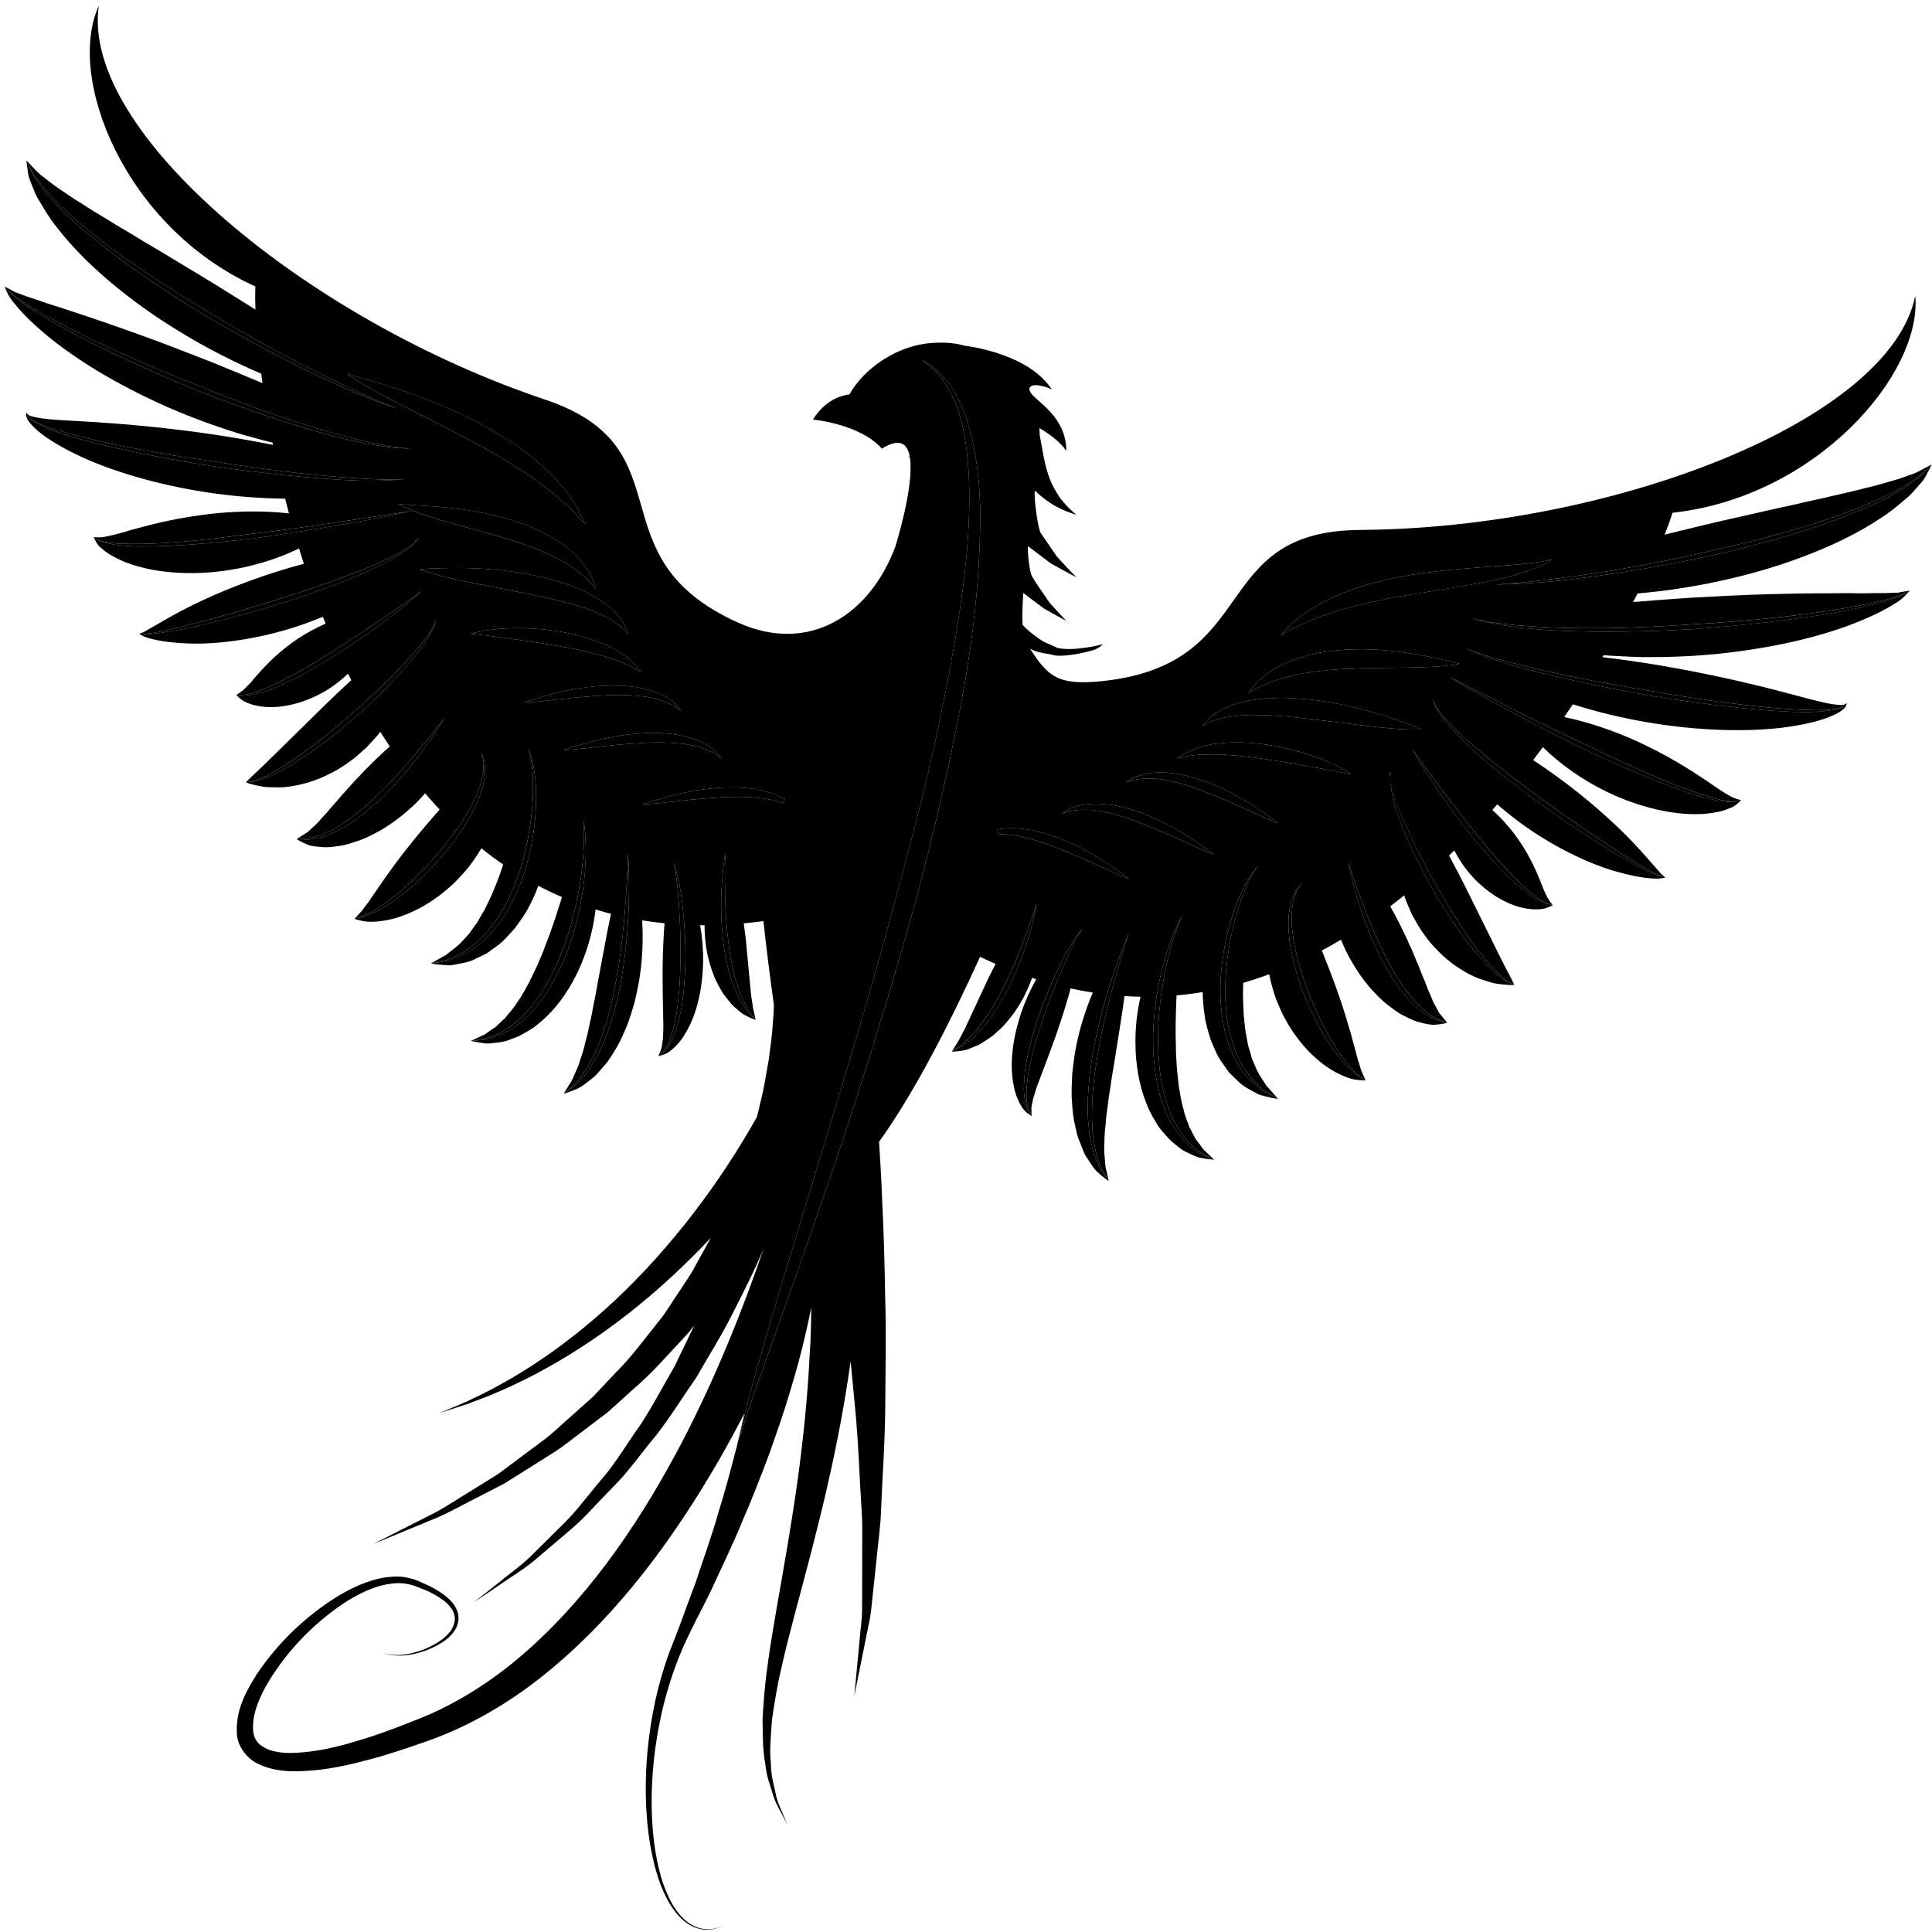 <?xml version="1.0" encoding="UTF-8" standalone="no"?>
<!-- Created with Inkscape (http://www.inkscape.org/) -->

<svg
   version="1.1"
   id="svg2796"
   xml:space="preserve"
   width="816"
   height="816"
   viewBox="0 0 816 816"
   sodipodi:docname="favicon-dark.svg"
   inkscape:version="1.2.2 (b0a8486, 2022-12-01)"
   xmlns:inkscape="http://www.inkscape.org/namespaces/inkscape"
   xmlns:sodipodi="http://sodipodi.sourceforge.net/DTD/sodipodi-0.dtd"
   xmlns="http://www.w3.org/2000/svg"
   xmlns:svg="http://www.w3.org/2000/svg"
   xmlns:rdf="http://www.w3.org/1999/02/22-rdf-syntax-ns#"
   xmlns:cc="http://creativecommons.org/ns#"
   xmlns:dc="http://purl.org/dc/elements/1.1/"><defs
     id="defs2800"><clipPath
       clipPathUnits="userSpaceOnUse"
       id="clipPath2812"><path
         d="M 0,612 H 612 V 0 H 0 Z"
         id="path2810"
         inkscape:connector-curvature="0" /></clipPath></defs><sodipodi:namedview
     pagecolor="#ffffff"
     bordercolor="#666666"
     borderopacity="1"
     objecttolerance="10"
     gridtolerance="10"
     guidetolerance="10"
     inkscape:pageopacity="0"
     inkscape:pageshadow="2"
     inkscape:window-width="1390"
     inkscape:window-height="997"
     id="namedview2798"
     showgrid="false"
     inkscape:zoom="0.8896526"
     inkscape:cx="419.8268"
     inkscape:cy="414.20662"
     inkscape:window-x="0"
     inkscape:window-y="25"
     inkscape:window-maximized="0"
     inkscape:current-layer="g2804"
     inkscape:showpageshadow="2"
     inkscape:pagecheckerboard="0"
     inkscape:deskcolor="#d1d1d1" /><g
     id="g2804"
     inkscape:groupmode="layer"
     inkscape:label="phoenix-publicdomainvectors.org"
     transform="matrix(1.333,0,0,-1.333,0,816)"><g
       id="g2806"
       style="fill:#000000"
       transform="matrix(1.105,0,0,1.06,-38.354,-33.109)"><g
         id="g2808"
         clip-path="url(#clipPath2812)"
         style="fill:#000000"><path
           d="m 440.088,431.146 c -2.518,-0.364 -4.971,-0.893 -7.416,-1.343 -2.391,-0.609 -4.828,-0.944 -7.076,-1.592 -4.557,-1.133 -8.75,-2.397 -12.242,-3.791 -1.793,-0.614 -3.325,-1.394 -4.733,-2.031 -1.428,-0.617 -2.639,-1.222 -3.58,-1.822 -1.992,-1.097 -3.129,-1.722 -3.129,-1.722 0,0 0.887,0.96 2.434,2.641 0.773,0.868 1.787,1.843 3.092,2.778 1.263,0.991 2.677,2.187 4.421,3.131 1.692,1.051 3.557,2.165 5.657,3.038 2.048,1.019 4.283,1.887 6.632,2.673 4.678,1.643 9.817,2.817 14.944,3.743 10.303,1.772 20.566,2.285 28.176,2.913 3.836,0.314 6.929,0.702 9.15,1.038 2.232,0.466 3.506,0.736 3.506,0.736 0,0 -1.123,-0.657 -3.09,-1.807 -2.08,-0.975 -5.205,-2.237 -8.977,-3.228 -7.578,-2.108 -17.804,-3.595 -27.769,-5.355 m 3.164,-21.818 c -2.967,-0.138 -6.408,-0.165 -10.051,-0.209 -3.646,-0.08 -7.506,-0.036 -11.318,-0.293 -3.832,-0.056 -7.574,-0.535 -11.082,-0.958 -1.705,-0.381 -3.446,-0.497 -4.979,-0.955 -1.57,-0.367 -3.056,-0.734 -4.377,-1.225 -1.371,-0.401 -2.562,-0.907 -3.617,-1.403 -1.08,-0.459 -2.039,-0.872 -2.738,-1.353 -1.527,-0.859 -2.401,-1.348 -2.401,-1.348 0,0 0.553,0.815 1.665,2.233 0.527,0.747 1.281,1.53 2.257,2.323 0.928,0.861 2.028,1.795 3.389,2.544 2.594,1.789 6.025,3.1 9.746,4.178 1.877,0.423 3.82,0.963 5.822,1.179 1.998,0.247 4.026,0.483 6.051,0.571 8.135,0.374 16.072,-0.799 21.902,-1.981 5.813,-1.222 9.694,-2.316 9.69,-2.316 0,0.003 -4.002,-0.842 -9.959,-0.987 m -11.104,-18.184 c -6.08,0.56 -14.033,1.787 -21.896,2.694 -3.924,0.509 -7.85,0.877 -11.498,1.066 -1.838,0.143 -3.563,0.055 -5.252,0.135 -1.631,-0.132 -3.229,-0.13 -4.654,-0.304 -1.369,-0.317 -2.799,-0.295 -3.869,-0.723 -1.077,-0.407 -2.204,-0.531 -2.922,-0.976 -1.592,-0.803 -2.502,-1.26 -2.502,-1.26 0,0 0.595,0.792 1.851,2.212 0.608,0.747 1.594,1.276 2.678,2.052 1.072,0.84 2.471,1.247 3.965,1.924 1.508,0.576 3.195,0.975 4.994,1.378 1.785,0.223 3.711,0.666 5.67,0.666 3.949,0.303 8.111,-0.009 12.228,-0.422 8.225,-0.992 16.129,-3.211 21.913,-5.206 5.769,-2.013 9.558,-3.666 9.558,-3.666 0,0.002 -4.185,-0.243 -10.264,0.43 m -34.964,-9.277 c -6.211,1.003 -12.418,1.537 -17.075,1.336 -2.332,-0.063 -4.295,-0.308 -5.636,-0.655 -1.332,-0.363 -2.166,-0.537 -2.166,-0.537 0,0 0.621,0.5 1.841,1.317 0.596,0.45 1.409,0.765 2.338,1.195 0.924,0.476 2.01,0.86 3.233,1.143 2.424,0.723 5.342,1.042 8.451,1.147 3.109,0.082 6.41,-0.195 9.658,-0.651 6.492,-1.005 12.762,-2.947 17.24,-4.952 2.258,-0.965 4.03,-2.008 5.286,-2.731 1.232,-0.733 1.851,-1.278 1.851,-1.278 0,0 -3.166,0.801 -7.881,1.64 -4.697,0.92 -10.931,2.097 -17.14,3.026 m -2.729,-16.193 c -3.973,1.909 -9.244,4.425 -14.601,6.553 -2.659,1.118 -5.395,1.965 -7.969,2.682 -1.303,0.226 -2.547,0.682 -3.752,0.789 -1.205,0.199 -2.354,0.353 -3.414,0.309 -1.069,0.052 -2.039,0.017 -2.901,-0.123 -0.869,-0.079 -1.644,-0.158 -2.23,-0.401 -1.238,-0.355 -1.949,-0.557 -1.949,-0.557 0,0 0.632,0.394 1.746,1.081 0.556,0.388 1.31,0.646 2.193,0.931 0.881,0.354 1.899,0.628 3.047,0.696 2.283,0.344 4.982,0.223 7.797,-0.228 2.803,-0.517 5.709,-1.382 8.498,-2.485 5.601,-2.192 10.695,-5.325 14.346,-7.839 3.642,-2.54 5.957,-4.394 5.957,-4.394 0,0 -0.707,0.236 -1.901,0.75 -1.179,0.549 -2.894,1.257 -4.867,2.236 M 361.4,362.888 c -2.66,1.117 -5.394,1.967 -7.968,2.681 -1.303,0.228 -2.547,0.682 -3.752,0.792 -1.207,0.197 -2.354,0.353 -3.416,0.309 -1.069,0.049 -2.037,0.015 -2.899,-0.124 -0.869,-0.078 -1.644,-0.158 -2.228,-0.4 -1.242,-0.354 -1.951,-0.557 -1.951,-0.557 0,0 0.632,0.392 1.744,1.081 0.556,0.386 1.312,0.643 2.195,0.928 0.879,0.356 1.898,0.63 3.047,0.697 2.281,0.344 4.98,0.224 7.795,-0.229 2.803,-0.514 5.711,-1.381 8.498,-2.483 5.601,-2.194 10.695,-5.324 14.349,-7.839 3.641,-2.54 5.954,-4.394 5.954,-4.394 0,0 -0.705,0.236 -1.899,0.751 -1.18,0.55 -2.896,1.255 -4.867,2.234 -3.975,1.909 -9.246,4.426 -14.602,6.553 m -4.779,-16.107 c -1.178,0.55 -2.894,1.255 -4.867,2.235 -3.975,1.911 -9.244,4.424 -14.6,6.553 -2.66,1.119 -5.396,1.966 -7.97,2.682 -1.303,0.226 -2.545,0.683 -3.752,0.79 -1.205,0.198 -2.354,0.353 -3.416,0.309 -0.342,0.016 -0.657,0.007 -0.979,0.006 l -0.424,1.441 c 0.42,0.085 0.852,0.151 1.313,0.179 2.281,0.344 4.98,0.223 7.795,-0.229 2.802,-0.514 5.711,-1.381 8.498,-2.483 5.601,-2.194 10.695,-5.326 14.347,-7.839 3.641,-2.541 5.955,-4.392 5.955,-4.392 0,0 -0.707,0.234 -1.9,0.748 m -59.413,-7.704 c -3.493,-13.145 -7.214,-26.211 -10.97,-38.901 -2.063,-6.971 -4.135,-13.832 -6.187,-20.522 -0.457,-1.494 -0.917,-2.961 -1.376,-4.435 -2.204,-7.084 -4.429,-13.942 -6.608,-20.528 -1.685,-5.087 -3.342,-10.027 -4.934,-14.761 -1.336,-3.971 -2.625,-7.815 -3.85,-11.504 -5.087,-14.924 -9.325,-27.358 -12.293,-36.065 -2.926,-8.713 -4.265,-13.8 -4.268,-13.8 0,0 0.842,5.205 3.185,14.119 2.371,8.9 5.771,21.609 10.263,36.726 1.76,6.035 3.642,12.49 5.613,19.25 0.273,0.938 0.55,1.887 0.825,2.836 1.261,4.322 2.557,8.77 3.883,13.319 0.935,3.209 1.882,6.457 2.844,9.763 0.629,2.156 1.263,4.33 1.903,6.524 1.922,6.556 3.858,13.277 5.785,20.101 0.556,1.961 1.108,3.935 1.659,5.914 1.872,6.719 3.726,13.521 5.538,20.37 1.147,4.338 2.281,8.69 3.389,13.049 0.766,2.87 1.517,5.742 2.261,8.612 4.503,17.404 8.554,34.775 11.683,51.329 0.457,2.401 0.899,4.785 1.325,7.147 1.622,8.984 3.001,17.66 4.007,25.916 0.851,6.994 1.443,13.691 1.652,19.97 0.315,8.525 0.022,16.327 -0.957,23.003 -0.111,0.759 -0.23,1.505 -0.361,2.235 -0.809,4.576 -1.965,8.557 -3.514,11.775 -0.303,0.643 -0.617,1.247 -0.933,1.83 -1.696,3.124 -3.543,5.386 -5.109,6.707 -0.842,0.895 -1.705,1.341 -2.192,1.747 -0.517,0.374 -0.784,0.567 -0.784,0.567 0,0 0.281,-0.171 0.826,-0.502 0.525,-0.362 1.409,-0.731 2.342,-1.565 1.609,-1.17 3.606,-3.144 5.481,-5.998 0.467,-0.71 0.928,-1.459 1.371,-2.283 1.709,-3.126 3.147,-7.001 4.27,-11.473 0.836,-3.316 1.492,-6.967 1.962,-10.881 0.569,-4.722 0.866,-9.824 0.848,-15.216 -0.004,-1.014 -0.033,-2.067 -0.051,-3.104 -0.115,-6.991 -0.535,-14.419 -1.289,-22.207 -0.883,-9.133 -2.201,-18.724 -3.955,-28.571 -0.152,-0.872 -0.322,-1.755 -0.48,-2.631 -3.387,-18.714 -7.854,-38.351 -12.804,-57.862 m -55.003,31.349 c -5.754,-0.28 -11.554,-0.957 -15.934,-1.476 -2.183,-0.289 -4.035,-0.403 -5.331,-0.54 -1.291,-0.1 -2.038,-0.096 -2.038,-0.096 0,0 2.791,1.002 7.056,2.227 4.27,1.198 10.102,2.516 16.111,2.781 2.996,0.14 6.029,0.022 8.846,-0.4 2.81,-0.481 5.404,-1.242 7.453,-2.303 0.54,-0.222 1.03,-0.482 1.479,-0.768 l -0.823,-1.166 c -0.404,0.148 -0.822,0.292 -1.274,0.424 -0.987,0.386 -2.125,0.609 -3.328,0.811 -1.178,0.289 -2.501,0.263 -3.808,0.468 -2.666,0.153 -5.528,0.237 -8.409,0.038 m -38.438,14.792 c -2.183,-0.289 -4.035,-0.402 -5.33,-0.539 -1.291,-0.102 -2.039,-0.097 -2.039,-0.097 0,0 2.792,1.003 7.056,2.229 4.27,1.198 10.103,2.516 16.111,2.779 2.996,0.141 6.03,0.022 8.846,-0.399 2.81,-0.482 5.404,-1.243 7.453,-2.303 1.061,-0.435 1.941,-1.025 2.653,-1.645 0.747,-0.556 1.376,-1.045 1.777,-1.589 0.832,-1.011 1.305,-1.589 1.305,-1.589 0,0 -0.606,0.421 -1.669,1.158 -0.473,0.419 -1.178,0.748 -1.979,1.103 -0.768,0.409 -1.675,0.753 -2.704,1.051 -0.988,0.386 -2.125,0.608 -3.329,0.812 -1.176,0.29 -2.501,0.264 -3.808,0.466 -2.665,0.156 -5.527,0.239 -8.409,0.04 -5.754,-0.281 -11.554,-0.956 -15.934,-1.477 m -11.478,14.174 c -2.183,-0.288 -4.036,-0.403 -5.332,-0.54 -1.29,-0.102 -2.037,-0.097 -2.037,-0.097 0,0 2.79,1.004 7.056,2.228 4.271,1.199 10.101,2.517 16.11,2.78 2.997,0.141 6.03,0.023 8.847,-0.397 2.809,-0.483 5.404,-1.244 7.453,-2.305 1.061,-0.436 1.941,-1.024 2.653,-1.644 0.747,-0.558 1.376,-1.044 1.777,-1.589 0.831,-1.01 1.305,-1.589 1.305,-1.589 0,0 -0.606,0.422 -1.67,1.157 -0.473,0.419 -1.176,0.748 -1.978,1.104 -0.77,0.409 -1.677,0.754 -2.704,1.05 -0.988,0.388 -2.125,0.609 -3.329,0.812 -1.178,0.289 -2.501,0.263 -3.808,0.467 -2.665,0.154 -5.528,0.238 -8.408,0.041 -5.755,-0.282 -11.555,-0.958 -15.935,-1.478 m -14.541,18.883 c -4.731,0.731 -7.989,0.996 -7.989,0.996 0,0 0.764,0.314 2.166,0.611 1.421,0.277 3.438,0.694 5.885,0.873 4.887,0.452 11.445,0.261 17.914,-0.89 3.224,-0.614 6.433,-1.419 9.346,-2.504 2.909,-1.103 5.57,-2.348 7.63,-3.816 1.065,-0.666 1.968,-1.378 2.687,-2.127 0.741,-0.709 1.41,-1.269 1.825,-1.89 0.892,-1.164 1.318,-1.84 1.318,-1.84 0,0 -0.732,0.432 -1.878,1.208 -1.152,0.763 -2.935,1.629 -5.121,2.446 -4.34,1.69 -10.387,3.193 -16.587,4.251 -6.173,1.132 -12.452,2.034 -17.196,2.682 m -22.739,20.318 c 0,0 4.118,0.341 10.229,0.379 6.118,0.018 14.314,-0.441 22.42,-2.158 4.026,-0.943 8.069,-1.993 11.708,-3.558 1.852,-0.632 3.533,-1.673 5.148,-2.462 1.573,-0.964 3.039,-1.889 4.281,-2.918 1.193,-1.126 2.38,-1.96 3.129,-3.104 0.772,-1.083 1.536,-1.904 1.869,-2.808 0.728,-1.751 1.037,-2.693 1.037,-2.693 0,0 -0.714,0.726 -1.957,2 -0.539,0.653 -1.566,1.141 -2.451,1.871 -0.876,0.749 -2.236,1.194 -3.427,1.935 -1.292,0.629 -2.807,1.14 -4.305,1.794 -1.626,0.469 -3.231,1.109 -5.018,1.57 -3.511,1.001 -7.341,1.922 -11.221,2.709 -7.735,1.685 -15.657,3.094 -21.591,4.533 -5.97,1.326 -9.849,2.913 -9.851,2.91 m -3.523,18.15 c -1.593,0.786 -2.49,1.292 -2.49,1.292 -0.003,0.003 4.067,-0.24 10.057,-0.661 3.011,-0.232 6.514,-0.591 10.263,-1.228 3.755,-0.584 7.727,-1.519 11.668,-2.712 1.961,-0.62 3.896,-1.356 5.786,-2.14 1.919,-0.688 3.667,-1.8 5.41,-2.657 1.673,-1.075 3.327,-1.994 4.701,-3.225 1.438,-1.122 2.718,-2.264 3.731,-3.523 1.117,-1.123 1.947,-2.33 2.576,-3.469 0.707,-1.069 1.22,-2.045 1.487,-2.94 0.622,-1.725 0.897,-2.681 0.897,-2.681 0,0 -0.681,0.752 -1.872,2.067 -0.509,0.693 -1.325,1.37 -2.221,2.143 -0.85,0.812 -1.877,1.624 -3.091,2.407 -1.125,0.867 -2.501,1.597 -3.913,2.404 -1.359,0.869 -3.058,1.415 -4.599,2.265 -3.341,1.309 -6.873,2.777 -10.633,3.825 -7.38,2.384 -15.107,4.284 -20.846,6.218 -2.873,0.921 -5.272,1.889 -6.911,2.615 m -6.157,33.361 c -1.122,0.611 -2.173,1.199 -3.155,1.763 -2.016,1.157 -3.727,2.204 -5.031,3.054 -1.911,1.272 -2.935,2.099 -2.935,2.099 0,0 0.707,-0.22 1.991,-0.62 0.424,-0.132 0.911,-0.284 1.456,-0.452 2.17,-0.657 5.285,-1.568 8.998,-2.808 7.424,-2.412 17.209,-6.235 26.431,-11.391 4.552,-2.672 9.055,-5.491 12.905,-8.682 1.988,-1.505 3.769,-3.14 5.388,-4.779 1.704,-1.526 3.076,-3.236 4.352,-4.775 1.348,-1.469 2.291,-3.085 3.181,-4.433 0.942,-1.316 1.591,-2.574 2.047,-3.655 0.933,-2.109 1.468,-3.311 1.468,-3.311 0,0 -0.879,0.97 -2.421,2.667 -0.703,0.879 -1.657,1.853 -2.818,2.911 -1.151,1.064 -2.332,2.325 -3.846,3.506 -2.908,2.454 -6.39,5.167 -10.374,7.756 -1.906,1.403 -4.103,2.549 -6.17,3.941 -2.13,1.304 -4.333,2.574 -6.555,3.811 -4.417,2.543 -8.96,4.9 -13.216,7.169 -4.268,2.238 -8.278,4.341 -11.696,6.229 M 587.59,468.771 c -0.701,-0.658 -1.518,-1.859 -2.944,-2.963 -1.482,-1.022 -3.111,-2.585 -5.326,-3.808 -2.166,-1.279 -4.582,-2.814 -7.439,-4.038 -11.201,-5.401 -26.998,-10.513 -43.033,-14.491 -16.086,-3.823 -32.395,-6.581 -44.702,-8.032 -6.146,-0.773 -11.312,-1.04 -14.916,-1.245 -3.605,-0.119 -5.669,-0.188 -5.669,-0.188 0,0 2.056,0.157 5.656,0.431 3.592,0.315 8.709,0.95 14.83,1.776 12.254,1.624 28.484,4.629 44.461,8.661 16.035,3.73 31.846,8.593 43.039,13.791 2.848,1.206 5.297,2.608 7.508,3.783 2.254,1.123 3.89,2.573 5.418,3.531 1.468,1.041 2.341,2.207 3.072,2.839 0.684,0.681 1.053,1.043 1.053,1.043 0,0 -0.489,-0.254 -1.393,-0.727 -0.892,-0.437 -2.174,-1.335 -3.853,-2.017 -1.799,-0.604 -3.452,-1.35 -5.872,-2.058 -2.38,-0.696 -4.933,-1.515 -7.904,-2.21 -2.867,-0.813 -6.047,-1.551 -9.398,-2.344 -3.287,-0.898 -6.938,-1.54 -10.535,-2.505 -7.37,-1.632 -15.157,-3.553 -23.026,-5.384 -4.9,-1.239 -9.803,-2.45 -14.597,-3.686 1.046,2.718 1.798,4.931 2.248,6.529 41.42,4.725 71.634,41.606 69.63,64.873 -7.162,-37.359 -86.902,-69.495 -159.152,-69.998 -43.9,-0.304 -27.834,-40.079 -73.865,-45.178 -12.873,-1.427 -15.695,1.409 -20.817,9.67 0.145,-0.07 0.295,-0.141 0.44,-0.209 2.207,-1.159 4.684,-1.194 6.695,-1.81 2.11,-0.287 6.184,0.232 10.092,1.341 2.334,0.473 3.67,2.009 3.67,2.009 0,0 -8.463,-2.287 -13.102,-1.064 -1.711,0.958 -3.74,1.483 -5.433,2.893 -1.551,1.177 -3.139,2.378 -4.498,3.972 -0.135,2.608 -0.039,5.868 0.211,9.549 1.793,-1.485 3.568,-2.777 5.029,-3.969 0.947,-0.838 2.078,-1.363 2.963,-1.91 0.9,-0.521 1.689,-0.973 2.334,-1.346 1.269,-0.726 1.992,-1.143 1.992,-1.143 0,0 -0.562,0.633 -1.549,1.744 -0.482,0.547 -1.068,1.207 -1.734,1.966 -0.645,0.778 -1.455,1.513 -2.094,2.619 -1.34,2.131 -3.025,4.406 -4.514,7.115 -0.545,1.055 -1.31,6.96 -1.091,8.907 2.328,-1.838 4.511,-3.559 6.394,-5.046 4.561,-2.705 7.486,-4.266 7.486,-4.266 0,0 -2.398,2.545 -5.615,6.234 -1.363,2.074 -2.959,4.494 -4.664,7.086 -0.721,1.377 -1.941,10.097 -1.654,12.627 1.855,-1.923 3.881,-3.378 5.609,-4.491 1.891,-1.026 3.412,-1.8 4.578,-2.159 1.112,-0.412 1.746,-0.647 1.746,-0.647 0,0 -0.492,0.464 -1.349,1.28 -0.889,0.749 -1.961,2.045 -3.152,3.542 -1.086,1.614 -2.217,3.491 -3.016,5.683 -0.877,2.128 -1.406,4.579 -1.9,7.057 -0.379,2.011 -0.702,4.15 -1.104,6.316 -0.006,0.688 -0.029,1.378 -0.076,2.072 3.127,-1.875 6.086,-4.34 7.699,-6.815 0,10.17 -8.318,14.572 -10.186,17.333 -0.121,0.291 -0.248,0.583 -0.378,0.877 0,0.009 -0.006,0.019 -0.008,0.03 -0.18,2.714 5.562,0.771 6.467,0.048 -6.354,10.327 -22.461,12.819 -25.133,13.166 -2.574,0.819 -5.763,1.091 -9.634,0.779 -9.637,-0.777 -19.072,-7.485 -23.303,-15.341 -7.121,-0.964 -10.438,-7.535 -10.438,-7.535 0,0 13.46,-1.268 19.739,-8.689 4.962,3.253 7.206,1.64 7.948,-2.122 l -0.131,-0.033 c 0,0 0.087,-0.255 0.244,-0.716 1.194,-8.64 -4.2,-26.407 -4.2,-26.407 -7.242,-20.282 -24.627,-32.351 -45.148,-22.696 -41.911,19.722 -13.848,52.156 -55.289,66.639 C 122.798,513.135 57.73,569.334 63.041,607 c -9.416,-21.369 7.243,-66.039 44.908,-83.903 -0.093,-1.658 -0.095,-3.993 0.016,-6.902 -4.137,2.721 -8.385,5.451 -12.619,8.205 -6.851,4.278 -13.601,8.617 -20.045,12.541 -3.09,2.075 -6.342,3.864 -9.158,5.774 -2.915,1.84 -5.688,3.565 -8.14,5.263 -2.587,1.615 -4.735,3.216 -6.763,4.646 -2.056,1.452 -3.379,2.694 -4.888,3.844 -1.372,1.19 -2.289,2.454 -2.996,3.157 -0.705,0.739 -1.08,1.137 -1.08,1.137 0,0 0.23,-0.463 0.66,-1.33 0.484,-0.833 0.929,-2.216 1.986,-3.675 1.138,-1.404 2.215,-3.305 3.982,-5.095 1.719,-1.831 3.581,-3.946 5.884,-6.005 8.911,-8.542 22.301,-18.256 36.269,-26.97 13.809,-8.98 28.198,-17.074 39.264,-22.574 5.529,-2.761 10.164,-5.019 13.463,-6.479 3.316,-1.422 5.212,-2.235 5.212,-2.235 0,0 -1.93,0.73 -5.305,2.012 -3.345,1.36 -8.147,3.282 -13.713,6.003 -11.175,5.352 -25.715,13.236 -39.699,22.056 -13.886,8.948 -27.182,18.895 -36.032,27.625 -2.309,2.084 -4.101,4.317 -5.738,6.232 -1.697,1.867 -2.733,3.873 -3.802,5.317 -0.994,1.508 -1.381,2.91 -1.831,3.762 -0.392,0.882 -0.6,1.356 -0.6,1.356 0,0 0.062,-0.539 0.178,-1.548 0.229,-0.983 0.144,-2.502 0.82,-4.282 0.7,-1.697 1.496,-4.36 2.901,-6.57 1.327,-2.311 2.831,-5.061 4.852,-7.587 7.774,-10.648 20.747,-21.996 34.965,-31.02 7.742,-4.966 15.855,-9.265 23.627,-12.726 0.114,-0.923 0.236,-1.865 0.364,-2.821 -4.866,2.154 -9.903,4.297 -14.958,6.448 -7.25,2.951 -14.513,5.892 -21.414,8.46 -6.901,2.587 -13.394,4.884 -19.013,6.798 -2.744,1.026 -5.467,1.759 -7.676,2.616 -2.29,0.862 -4.305,1.456 -5.792,2.081 -0.824,0.317 -1.563,0.6 -2.203,0.847 -0.622,0.357 -1.149,0.663 -1.581,0.909 -0.876,0.476 -1.346,0.73 -1.346,0.73 0,0 0.346,-0.359 0.996,-1.034 0.607,-0.72 1.605,-1.661 3.059,-2.63 1.355,-1.081 3.138,-2.211 5.217,-3.466 2.025,-1.332 4.481,-2.558 7.05,-4.079 10.425,-5.826 24.9,-12.553 39.638,-18.587 7.314,-3.144 14.744,-6.02 21.747,-8.606 7.034,-2.505 13.661,-4.666 19.419,-6.238 2.902,-0.691 5.514,-1.548 7.889,-2.014 2.379,-0.471 4.438,-0.986 6.161,-1.235 3.462,-0.407 5.44,-0.643 5.44,-0.643 0,0 -1.99,0.148 -5.473,0.404 -1.742,0.171 -3.82,0.594 -6.23,0.965 -2.418,0.351 -5.067,1.088 -7.985,1.771 -5.81,1.487 -12.491,3.556 -19.584,5.958 -7.061,2.49 -14.559,5.252 -21.942,8.307 -14.689,6.275 -29.087,13.237 -39.464,19.24 -5.176,3.022 -9.357,5.772 -12.046,8.043 -1.423,1.044 -2.367,2.026 -2.943,2.769 -0.621,0.7 -0.949,1.075 -0.949,1.075 0,0 0.206,-0.479 0.594,-1.378 0.383,-0.903 0.943,-2.179 2.22,-3.648 2.418,-3.254 6.034,-6.813 10.846,-10.885 4.806,-3.949 10.71,-8.081 17.311,-11.931 6.6,-3.852 13.862,-7.525 21.365,-10.638 3.746,-1.564 7.56,-2.993 11.346,-4.289 3.764,-1.357 7.604,-2.38 11.281,-3.419 0.635,-0.163 1.262,-0.316 1.891,-0.469 0.043,-0.226 0.087,-0.454 0.129,-0.681 -5.284,1.097 -10.807,2.122 -16.351,2.994 -13.631,2.141 -27.369,3.404 -37.757,3.999 -5.192,0.297 -9.552,0.523 -12.485,0.967 -1.404,0.238 -2.697,0.528 -3.194,0.786 -0.742,0.367 -0.872,1.007 -0.92,0.929 0.069,0.04 -0.033,-0.509 0.499,-1.126 0.457,-0.67 1.521,-1.314 2.865,-2 2.725,-1.39 6.938,-2.625 11.991,-4.01 10.13,-2.73 23.908,-5.354 37.753,-7.413 13.81,-2.302 27.72,-4.069 38.189,-4.849 5.234,-0.377 9.6,-0.677 12.666,-0.634 3.065,0.009 4.807,0.231 4.807,0.231 0,0 -1.727,-0.311 -4.801,-0.474 -3.069,-0.151 -7.465,-0.227 -12.722,0.099 -10.518,0.602 -24.481,2.119 -38.362,4.199 -13.847,2.31 -27.607,5.17 -37.74,8.092 -5.066,1.446 -9.194,3.044 -11.895,4.544 -1.326,0.769 -2.362,1.456 -2.809,2.187 -0.499,0.654 -0.369,1.189 -0.441,1.154 0.092,-0.008 -0.272,-0.447 0.023,-1.352 0.405,-1.142 1.214,-2.186 2.48,-3.402 2.49,-2.444 6.472,-5.051 11.395,-7.585 9.877,-5.057 23.675,-9.28 37.738,-11.509 7.634,-1.212 15.352,-1.836 22.555,-1.915 0.354,-1.458 0.721,-2.928 1.1,-4.406 -6.542,0.8 -14.524,0.785 -22.29,-0.111 -4.259,-0.524 -8.447,-1.212 -12.342,-2.091 -3.867,-0.809 -7.5,-1.875 -10.541,-2.725 -3.135,-0.987 -5.612,-1.672 -7.548,-2.039 -1.044,-0.24 -1.642,-0.167 -2.283,-0.169 -0.635,0.023 -0.97,0.038 -0.97,0.038 10e-4,0.002 1.094,-1.062 3.603,-1.485 2.46,-0.536 6.067,-0.574 10.366,-0.524 8.617,0.148 20.079,1.418 31.47,3.044 8.109,0.985 16.179,2.145 23.24,3.241 2.893,0.448 5.631,0.887 8.11,1.294 8.542,1.341 14.234,2.239 14.234,2.239 0,0 -5.607,-1.356 -14.101,-3.005 -2.453,-0.457 -5.162,-0.95 -8.023,-1.455 -7.059,-1.248 -15.138,-2.586 -23.271,-3.744 -11.451,-1.403 -22.971,-2.429 -31.656,-2.391 -4.336,0 -7.965,0.415 -10.422,1.066 -2.518,0.581 -3.549,1.722 -3.55,1.72 0,0 0.081,-0.281 0.356,-0.83 0.283,-0.442 0.755,-1.622 1.636,-2.263 0.833,-0.746 2.04,-1.887 3.397,-2.529 1.382,-0.826 3.014,-1.671 4.751,-2.26 7.096,-2.688 16.545,-3.469 25.541,-2.393 8.702,1.021 17.034,3.719 23.176,6.901 0.447,-1.52 0.91,-3.046 1.387,-4.577 -2.68,-0.758 -5.395,-1.574 -8.09,-2.461 -10.017,-3.316 -19.792,-7.609 -26.971,-11.577 -3.582,-1.972 -6.568,-3.822 -8.655,-5.077 -1.061,-0.563 -1.924,-1.226 -2.46,-1.402 -0.671,-0.279 -1.031,-0.429 -1.031,-0.429 0,0 0.339,-0.011 0.974,-0.033 0.628,-0.092 1.543,0.103 2.709,0.268 2.332,0.345 5.603,1.195 9.526,2.163 7.831,2.042 18.196,5.081 28.416,8.53 5.127,1.676 10.232,3.425 14.938,5.265 4.727,1.785 9.1,3.556 12.735,5.309 1.856,0.811 3.44,1.756 4.902,2.509 1.502,0.707 2.539,1.655 3.545,2.28 1.044,0.588 1.503,1.473 1.979,1.885 0.428,0.469 0.655,0.721 0.655,0.721 0,0 -0.212,-0.262 -0.604,-0.761 -0.45,-0.442 -0.843,-1.346 -1.85,-2.009 -0.95,-0.689 -2.01,-1.766 -3.455,-2.561 -1.412,-0.854 -2.966,-1.926 -4.808,-2.786 -3.609,-1.877 -7.911,-3.909 -12.64,-5.757 -4.711,-1.902 -9.813,-3.723 -14.941,-5.47 -10.289,-3.368 -20.727,-6.281 -28.683,-7.946 -3.97,-0.853 -7.322,-1.389 -9.686,-1.611 -1.182,-0.092 -2.108,-0.225 -2.746,-0.092 -0.629,0.063 -0.966,0.096 -0.966,0.096 0,0 0.244,-0.204 0.907,-0.56 0.727,-0.399 1.71,-0.737 2.998,-1.04 2.609,-0.685 6.244,-1.152 10.556,-1.301 8.609,-0.266 19.633,1.396 30.132,4.897 2.744,0.929 5.45,1.966 8.076,3.102 0.26,-0.681 0.522,-1.363 0.787,-2.045 -2.835,-1.286 -5.661,-2.882 -8.248,-4.708 -2.362,-1.689 -4.561,-3.525 -6.488,-5.37 -1.935,-1.872 -3.587,-3.719 -5.017,-5.427 -0.729,-0.883 -1.397,-1.691 -1.991,-2.408 -0.679,-0.715 -1.273,-1.337 -1.762,-1.853 -1.036,-0.88 -2.063,-1.545 -2.063,-1.545 0,0 0.244,-0.002 0.703,-0.009 0.457,0.049 1.128,-0.127 1.955,0.094 0.817,0.241 1.846,0.305 2.936,0.79 1.102,0.426 2.353,0.849 3.66,1.493 5.272,2.433 11.968,6.402 18.423,10.732 4.788,3.113 9.468,6.382 13.501,9.246 1.459,1.036 2.837,2.022 4.101,2.926 4.765,3.384 7.84,5.788 7.84,5.788 0,0 -2.804,-2.723 -7.345,-6.431 -1.509,-1.24 -3.224,-2.591 -5.064,-3.994 -3.683,-2.809 -7.902,-5.844 -12.238,-8.742 -6.545,-4.272 -13.384,-8.168 -18.905,-10.278 -1.342,-0.601 -2.675,-0.919 -3.826,-1.244 -1.135,-0.382 -2.224,-0.366 -3.058,-0.527 -0.85,-0.147 -1.536,0.092 -1.987,0.087 -0.455,0.043 -0.696,0.069 -0.696,0.069 0,0 0.515,-0.84 2.177,-1.909 1.575,-0.889 4.217,-1.679 7.142,-1.732 5.899,-0.162 12.71,2.237 18.027,6.05 1.685,1.197 3.227,2.538 4.642,3.946 0.307,-0.651 0.618,-1.302 0.933,-1.951 -2.675,-2.549 -5.421,-5.256 -8.066,-7.965 -5.227,-5.358 -10.456,-10.719 -14.377,-14.736 -2.123,-2.09 -4.008,-4.133 -5.461,-5.459 -1.435,-1.388 -2.301,-2.404 -2.301,-2.404 0,0 0.288,0.056 0.826,0.163 0.526,0.156 1.348,0.156 2.281,0.567 0.922,0.437 2.109,0.782 3.327,1.516 1.215,0.731 2.644,1.432 4.078,2.429 2.949,1.853 6.191,4.326 9.6,7.042 3.429,2.691 6.92,5.777 10.361,8.909 6.122,5.559 11.908,11.479 16.255,16.491 0.544,0.627 1.076,1.246 1.573,1.843 2.229,2.687 3.933,5.032 4.959,6.784 0.573,0.85 0.776,1.651 1.03,2.134 0.221,0.501 0.338,0.77 0.338,0.77 0,0 -0.097,-0.273 -0.279,-0.792 -0.217,-0.501 -0.359,-1.309 -0.865,-2.205 -0.928,-1.836 -2.399,-4.403 -4.545,-7.191 -0.699,-0.941 -1.479,-1.927 -2.293,-2.927 -4.076,-5.013 -9.471,-10.663 -15.197,-15.978 -6.954,-6.277 -14.387,-12.062 -20.513,-15.575 -1.474,-0.96 -2.998,-1.574 -4.277,-2.202 -1.277,-0.648 -2.528,-0.915 -3.482,-1.28 -0.968,-0.344 -1.817,-0.284 -2.346,-0.396 -0.543,-0.068 -0.831,-0.102 -0.831,-0.102 0,0 1.141,-0.481 3.221,-0.931 1.028,-0.2 2.359,-0.558 3.775,-0.504 1.438,-0.022 3.156,-0.125 4.924,0.119 3.541,0.461 7.648,1.576 11.567,3.628 1.98,0.993 3.957,2.154 5.764,3.573 1.934,1.287 3.536,2.96 5.264,4.519 1.374,1.559 2.821,3.064 4.011,4.728 0.887,-1.475 1.792,-2.936 2.72,-4.381 -1.663,-1.531 -3.302,-3.118 -4.876,-4.739 -1.348,-1.448 -2.756,-2.796 -3.998,-4.303 -1.336,-1.322 -2.529,-2.83 -3.708,-4.194 -1.196,-1.26 -2.273,-2.789 -3.342,-3.951 -1.057,-1.159 -2.04,-2.614 -2.981,-3.537 -0.946,-0.998 -1.823,-2.285 -2.662,-2.973 -0.857,-0.681 -1.685,-1.806 -2.415,-2.184 -1.727,-1.126 -2.715,-1.772 -2.715,-1.772 0,0 0.903,0.044 2.478,0.114 0.791,-0.052 1.708,0.252 2.75,0.564 1.064,0.236 2.202,0.662 3.393,1.292 2.467,1.017 5.027,2.881 7.665,4.92 2.656,2.04 5.24,4.542 7.753,7.099 5.046,5.115 9.538,10.771 12.887,15.019 3.342,4.258 5.444,7.211 5.444,7.211 0,0 -1.746,-3.178 -4.788,-7.688 -3.044,-4.504 -7.461,-10.292 -12.505,-15.547 -2.596,-2.56 -5.269,-5.049 -8.027,-7.088 -1.37,-1.033 -2.713,-2.001 -4.123,-2.727 -1.344,-0.825 -2.677,-1.49 -3.987,-1.948 -1.247,-0.598 -2.469,-0.917 -3.593,-1.056 -1.098,-0.209 -2.046,-0.424 -2.855,-0.296 -1.586,0.084 -2.492,0.131 -2.492,0.131 0,0 0.872,-0.749 3.071,-1.665 1.137,-0.529 2.394,-0.592 4.029,-0.73 1.71,-0.212 3.331,0.043 5.259,0.342 2,0.266 3.72,0.977 5.757,1.681 2.011,0.738 3.792,1.769 5.762,2.855 3.742,2.254 7.281,5.138 10.399,8.318 0.883,0.929 1.726,1.884 2.546,2.853 1.353,-1.656 2.747,-3.276 4.172,-4.858 -0.769,-0.892 -1.574,-1.799 -2.3,-2.754 -1.171,-1.389 -2.351,-2.845 -3.503,-4.299 -4.68,-5.827 -9.047,-12.015 -12.28,-17.04 -0.821,-1.225 -1.573,-2.361 -2.267,-3.481 -0.73,-0.905 -1.357,-1.883 -1.943,-2.691 -1.341,-1.51 -2.105,-2.374 -2.105,-2.374 0,0 0.975,0.317 2.683,0.875 0.792,0.418 1.752,0.93 2.855,1.511 1.023,0.71 2.181,1.501 3.443,2.376 4.885,3.699 10.782,9.455 15.852,15.871 2.518,3.213 4.943,6.521 6.818,9.858 0.986,1.64 1.844,3.27 2.566,4.868 0.851,1.542 1.246,3.149 1.81,4.575 0.41,1.456 0.656,2.836 0.908,4.045 0.008,1.214 0.091,2.3 0.036,3.192 -0.444,1.751 -0.695,2.75 -0.695,2.75 0,0 0.336,-0.974 0.927,-2.681 0.134,-0.883 0.154,-2.001 0.252,-3.296 -0.143,-1.256 -0.274,-2.707 -0.648,-4.227 -0.497,-1.475 -0.84,-3.17 -1.62,-4.78 -0.67,-1.666 -1.447,-3.389 -2.447,-5.066 -1.858,-3.435 -4.265,-6.829 -6.772,-10.138 -2.657,-3.192 -5.404,-6.308 -8.259,-8.953 -1.37,-1.385 -2.838,-2.569 -4.222,-3.693 -1.341,-1.175 -2.797,-2.061 -4.038,-2.995 -2.582,-1.76 -4.984,-2.799 -6.679,-3.444 -1.764,-0.411 -2.77,-0.648 -2.77,-0.648 0,0 1.05,-0.523 3.351,-0.851 2.155,-0.176 5.338,0.084 8.764,1.158 3.361,1.104 7.106,2.88 10.518,5.384 1.759,1.217 3.442,2.612 5.025,4.156 1.681,1.462 3.049,3.254 4.546,4.93 1.529,2.003 2.938,4.102 4.162,6.28 2.021,-1.69 4.097,-3.311 6.238,-4.845 -0.18,-0.553 -0.351,-1.11 -0.542,-1.658 -0.613,-2.154 -1.471,-4.164 -2.236,-6.181 -0.77,-2.017 -1.728,-3.841 -2.552,-5.708 -1.049,-1.636 -1.79,-3.565 -2.933,-4.921 -0.517,-0.771 -1.019,-1.517 -1.504,-2.24 -0.57,-0.641 -1.121,-1.262 -1.648,-1.858 -1.047,-1.304 -2.208,-2.227 -3.292,-3.097 -0.533,-0.453 -1.06,-0.846 -1.536,-1.293 -0.533,-0.307 -1.026,-0.591 -1.468,-0.844 -1.817,-1.062 -2.981,-1.812 -2.981,-1.812 0,0 1.172,0.294 3.23,0.814 0.509,0.126 1.071,0.267 1.686,0.424 0.572,0.283 1.187,0.589 1.843,0.914 1.325,0.629 2.808,1.317 4.183,2.497 0.711,0.539 1.453,1.101 2.219,1.681 0.663,0.703 1.347,1.429 2.051,2.177 1.517,1.388 2.556,3.34 3.928,5.095 1.106,1.942 2.343,3.916 3.26,6.086 0.955,2.156 1.878,4.365 2.559,6.672 1.597,4.526 2.596,9.254 3.291,13.705 0.637,4.465 1.059,8.672 1.021,12.287 0.041,3.62 -0.232,6.617 -0.573,8.702 -0.452,2.069 -0.814,3.232 -0.814,3.232 0,0 0.443,-1.133 1.048,-3.165 0.466,-2.078 1.064,-5.098 1.151,-8.755 0.156,-3.654 0,-7.933 -0.591,-12.475 -0.645,-4.528 -1.595,-9.341 -3.157,-13.987 -0.721,-2.343 -1.701,-4.591 -2.71,-6.785 -0.972,-2.206 -2.268,-4.23 -3.433,-6.204 -1.42,-1.818 -2.581,-3.75 -4.212,-5.135 -0.757,-0.739 -1.495,-1.458 -2.207,-2.153 -0.818,-0.569 -1.609,-1.119 -2.366,-1.647 -1.451,-1.166 -3.042,-1.775 -4.441,-2.311 -0.689,-0.279 -1.336,-0.542 -1.931,-0.787 -0.637,-0.108 -1.218,-0.213 -1.749,-0.307 -2.09,-0.365 -3.286,-0.575 -3.286,-0.575 0,0 1.204,-0.243 3.537,-0.425 0.593,-0.033 1.248,-0.068 1.965,-0.108 0.689,0.078 1.424,0.254 2.235,0.407 1.639,0.29 3.558,0.667 5.336,1.709 0.93,0.454 1.939,0.919 2.936,1.467 0.889,0.678 1.809,1.374 2.754,2.093 2.007,1.415 3.463,3.371 5.206,5.308 1.449,2.053 3.026,4.224 4.141,6.583 1.029,2.004 1.933,4.091 2.673,6.219 2.198,-1.207 4.455,-2.334 6.771,-3.373 -0.11,-0.38 -0.219,-0.75 -0.328,-1.133 -1.305,-4.291 -2.685,-8.828 -4.36,-13.176 -0.722,-2.234 -1.69,-4.314 -2.522,-6.432 -0.952,-2.026 -1.808,-4.098 -2.823,-5.933 -0.979,-1.886 -1.973,-3.654 -3.068,-5.207 -0.977,-1.718 -2.219,-2.91 -3.23,-4.344 -1.243,-0.984 -2.236,-2.41 -3.414,-3.115 -1.171,-0.684 -2.157,-1.748 -3.143,-2.082 -1.924,-0.914 -3.198,-1.576 -3.198,-1.576 0,0 1.238,0.205 3.399,0.562 1.101,0.077 2.277,0.807 3.696,1.289 1.44,0.475 2.746,1.661 4.356,2.545 1.351,1.272 3.042,2.405 4.342,4.109 1.448,1.562 2.753,3.378 4.024,5.331 1.299,1.917 2.403,4.074 3.503,6.247 1.012,2.23 2.044,4.49 2.833,6.854 1.8,4.641 3.06,9.484 4.015,14.056 0.888,4.587 1.631,8.913 1.867,12.653 0.345,3.734 0.448,6.855 0.403,9.059 -0.053,2.198 -0.085,3.452 -0.085,3.452 0,0 0.118,-1.249 0.326,-3.437 0.168,-2.178 0.386,-5.354 0.166,-9.125 -0.116,-3.78 -0.599,-8.183 -1.446,-12.84 -0.908,-4.646 -2.12,-9.571 -3.887,-14.32 -0.83,-2.395 -1.917,-4.687 -2.98,-6.943 -1.15,-2.21 -2.309,-4.394 -3.667,-6.35 -1.308,-2 -2.744,-3.803 -4.297,-5.359 -1.4,-1.685 -3.206,-2.81 -4.641,-4.047 -1.697,-0.885 -3.109,-1.984 -4.632,-2.367 -1.497,-0.4 -2.719,-1.041 -3.847,-1.045 -2.193,-0.207 -3.448,-0.324 -3.448,-0.324 0,0 1.218,-0.338 3.652,-0.686 1.236,-0.258 2.648,0.055 4.397,0.25 1.782,0.151 3.51,1.01 5.576,1.797 1.769,1.07 4.03,2.139 5.75,3.815 1.905,1.56 3.66,3.412 5.254,5.478 1.642,2.041 3.046,4.307 4.349,6.666 1.241,2.366 2.397,4.838 3.289,7.365 1.817,4.852 2.912,9.85 3.463,14.613 1.457,-0.47 2.932,-0.91 4.433,-1.313 -0.386,-1.817 -0.766,-3.704 -1.131,-5.654 -0.768,-4.27 -1.589,-8.822 -2.41,-13.377 -0.435,-2.23 -0.73,-4.531 -1.19,-6.693 -0.459,-2.17 -0.743,-4.376 -1.241,-6.396 -0.407,-2.078 -0.801,-4.074 -1.318,-5.896 -0.402,-1.914 -0.874,-3.637 -1.409,-5.213 -0.461,-1.657 -0.999,-3.075 -1.575,-4.321 -0.556,-1.271 -0.972,-2.513 -1.583,-3.295 -1.069,-1.751 -1.748,-2.953 -1.748,-2.953 0,0 0.89,0.797 2.441,2.188 0.844,0.625 1.575,1.66 2.413,2.838 0.899,1.133 1.807,2.465 2.579,4.078 0.888,1.537 1.737,3.254 2.413,5.182 0.809,1.867 1.454,3.912 2.092,6.042 0.724,2.1 1.198,4.352 1.749,6.622 0.601,2.257 0.902,4.626 1.371,6.947 1.715,9.356 2.405,18.879 2.884,26.009 0.457,7.139 0.527,11.921 0.527,11.921 0,0 0.354,-4.77 0.282,-11.951 -0.055,-3.586 -0.188,-7.776 -0.547,-12.253 -0.376,-4.475 -0.936,-9.237 -1.72,-13.969 -0.501,-2.348 -0.841,-4.729 -1.479,-7.014 -0.591,-2.291 -1.101,-4.562 -1.871,-6.688 -0.65,-2.161 -1.409,-4.208 -2.314,-6.079 -0.769,-1.925 -1.707,-3.646 -2.683,-5.177 -0.833,-1.616 -1.871,-2.914 -2.873,-4 -0.94,-1.129 -1.754,-2.114 -2.658,-2.684 -1.657,-1.283 -2.606,-2.012 -2.606,-2.012 0,0 1.154,0.325 3.299,1.246 1.136,0.411 2.264,1.196 3.489,2.227 0.64,0.516 1.318,1.063 2.034,1.646 0.656,0.622 1.193,1.366 1.842,2.112 0.634,0.771 1.292,1.57 1.977,2.396 0.606,0.862 1.119,1.799 1.71,2.75 1.198,1.916 2.208,4.01 3.091,6.223 0.989,2.207 1.697,4.529 2.377,6.915 0.778,2.376 1.122,4.824 1.658,7.268 1.159,6.6 1.391,13.211 1.048,19.069 2.103,-0.358 4.243,-0.655 6.423,-0.883 -0.281,-3.641 -0.453,-7.525 -0.521,-11.389 -0.082,-3.579 -0.011,-7.159 0.015,-10.464 0.062,-3.305 0.116,-6.387 0.163,-9.03 0.012,-1.349 -0.128,-2.439 -0.122,-3.599 -0.152,-1.071 -0.285,-2.002 -0.393,-2.776 -0.44,-1.404 -0.926,-2.486 -0.926,-2.486 0,0 0.697,0.654 1.741,1.859 0.371,0.727 0.913,1.549 1.349,2.578 0.32,1.086 0.86,2.233 1.15,3.596 0.696,2.682 1.21,5.887 1.52,9.352 0.389,3.454 0.502,7.177 0.57,10.891 0.159,7.437 -0.232,14.889 -0.684,20.453 -0.249,2.784 -0.484,5.101 -0.762,6.706 -0.277,1.61 -0.539,2.512 -0.539,2.512 -0.002,0 1.337,-3.528 2.107,-9.121 0.849,-5.566 1.382,-13.061 1.328,-20.573 -0.129,-3.753 -0.316,-7.507 -0.771,-11.01 -0.362,-3.509 -1.158,-6.739 -1.986,-9.444 -0.82,-2.731 -2.098,-4.77 -3.088,-6.09 -1.198,-1.145 -1.935,-1.709 -1.935,-1.709 0,0 0.235,0.076 0.683,0.211 0.426,0.168 1.246,0.346 2.071,0.871 1.547,1.07 3.595,3.105 5.07,5.889 1.582,2.73 2.887,6.139 3.666,9.768 0.874,3.647 1.244,7.548 1.356,11.437 0.046,3.766 -0.267,7.506 -0.846,10.996 0.418,-0.003 0.839,-0.002 1.259,-10e-4 -0.001,-1.652 0.081,-3.331 0.266,-5.017 0.359,-3.403 1.167,-6.821 2.36,-9.925 0.515,-1.549 1.35,-3.024 2.061,-4.376 0.671,-1.362 1.732,-2.558 2.538,-3.629 0.739,-1.105 1.865,-1.944 2.675,-2.684 0.778,-0.772 1.673,-1.279 2.416,-1.651 1.466,-0.756 2.31,-1.022 2.31,-1.022 0,0 -0.544,0.602 -1.491,1.651 -0.505,0.516 -1.062,1.178 -1.565,2.038 -0.503,0.853 -1.254,1.736 -1.691,2.885 -0.472,1.126 -1.155,2.295 -1.56,3.64 -0.437,1.331 -1.017,2.713 -1.309,4.215 -0.753,2.967 -1.35,6.183 -1.707,9.419 -0.679,6.481 -0.653,12.99 -0.28,17.838 0.359,4.855 0.911,8.049 0.911,8.049 0,0 -0.133,-3.238 -0.098,-8.076 0.021,-4.831 0.138,-11.282 0.908,-17.653 0.636,-6.377 2.028,-12.672 3.876,-17.092 0.378,-1.149 1.001,-2.056 1.399,-2.953 0.401,-0.901 0.872,-1.607 1.308,-2.159 0.827,-1.146 1.299,-1.802 1.299,-1.802 0,0 -0.172,0.99 -0.484,2.433 -0.195,0.693 -0.33,1.555 -0.453,2.543 -0.094,1.009 -0.336,1.965 -0.415,3.154 -0.408,4.483 -0.951,10.459 -1.496,16.436 -0.164,1.428 -0.348,2.866 -0.547,4.295 1.86,0.176 3.739,0.395 5.646,0.663 0.795,-7.552 1.797,-16.212 3.001,-25.024 -0.023,-1.463 -0.121,-3.547 -0.357,-6.224 -0.138,-2.788 -0.651,-6.168 -1.101,-10.065 -0.704,-3.855 -1.247,-8.283 -2.445,-12.992 -0.286,-1.416 -0.631,-2.863 -1,-4.328 -5.111,-9.418 -11.129,-19.125 -17.923,-28.322 -3.47,-4.829 -7.236,-9.43 -11.03,-13.897 -3.824,-4.439 -7.782,-8.643 -11.778,-12.557 -8.001,-7.812 -16.208,-14.365 -23.66,-19.408 -3.733,-2.51 -7.253,-4.674 -10.462,-6.445 -3.165,-1.86 -6.095,-3.158 -8.432,-4.401 -4.837,-2.123 -7.606,-3.339 -7.606,-3.339 0,0 2.873,0.966 7.897,2.652 2.439,1.029 5.51,2.072 8.86,3.652 3.397,1.498 7.147,3.36 11.162,5.565 8.006,4.428 16.978,10.349 25.903,17.621 4.453,3.637 8.91,7.592 13.255,11.805 3.6,3.533 7.189,7.197 10.625,11.013 -1.452,-2.722 -2.913,-5.474 -4.39,-8.254 -1.416,-2.918 -3.318,-5.564 -5.034,-8.351 -1.822,-2.715 -3.376,-5.653 -5.435,-8.223 -4.024,-5.199 -7.779,-10.682 -12.334,-15.353 -2.186,-2.424 -4.352,-4.83 -6.495,-7.207 -2.344,-2.186 -4.662,-4.34 -6.941,-6.463 -2.313,-2.086 -4.458,-4.311 -6.807,-6.186 -2.372,-1.849 -4.698,-3.654 -6.963,-5.416 -2.269,-1.766 -4.479,-3.486 -6.611,-5.146 -2.268,-1.467 -4.457,-2.881 -6.558,-4.245 -4.248,-2.664 -8.024,-5.337 -11.617,-7.332 -3.632,-1.921 -6.8,-3.595 -9.41,-4.976 -5.216,-2.764 -8.198,-4.34 -8.198,-4.34 0,0 3.098,1.332 8.521,3.666 2.71,1.166 6.006,2.578 9.781,4.203 3.741,1.699 7.765,4.072 12.286,6.434 2.251,1.211 4.596,2.472 7.022,3.781 2.299,1.51 4.675,3.064 7.119,4.664 2.451,1.611 4.965,3.262 7.537,4.951 2.551,1.725 4.922,3.805 7.467,5.754 2.515,1.99 5.076,4.02 7.665,6.072 2.409,2.27 4.845,4.569 7.3,6.885 5.105,4.475 9.463,9.813 14.105,14.928 1.179,1.258 2.235,2.613 3.263,3.988 -1.843,-4.062 -3.787,-8.066 -5.589,-12.097 -3.397,-6.002 -6.412,-12.163 -9.948,-17.727 -3.733,-5.414 -6.851,-11.07 -10.709,-15.738 -3.84,-4.672 -7.139,-9.428 -10.805,-13.256 -3.699,-3.817 -7.089,-7.315 -10.092,-10.414 -3.074,-3.041 -6.161,-5.233 -8.504,-7.281 -4.807,-3.973 -7.556,-6.243 -7.556,-6.243 0,0 2.914,2.055 8.009,5.651 2.499,1.869 5.787,3.847 9.108,6.668 3.27,2.894 6.961,6.162 10.983,9.728 4.012,3.6 7.708,8.135 11.992,12.612 4.3,4.472 7.894,9.939 12.143,15.218 4.055,5.414 7.603,11.442 11.57,17.366 3.383,6.228 7.179,12.425 10.313,18.935 3.128,6.498 6.375,12.979 8.987,19.582 -5.825,-17.656 -13.309,-37.594 -23.401,-57.828 -10.967,-21.77 -24.96,-44.203 -43.824,-61.83 -9.388,-8.781 -20.111,-16.162 -31.718,-20.961 -6.093,-2.535 -11.952,-4.857 -17.918,-6.658 -5.95,-1.914 -11.998,-3.264 -17.76,-3.492 -5.751,-0.28 -11.235,1.373 -11.732,6.236 -0.571,4.906 1.727,10.467 4.427,15.156 5.559,9.529 13.117,17.383 21.023,22.996 3.98,2.764 8.167,4.975 12.401,5.912 2.105,0.403 4.225,0.618 6.174,0.198 1.937,-0.25 3.81,-1.311 5.713,-2.004 3.432,-1.698 6.825,-3.793 7.802,-6.901 0.987,-3.144 -1.282,-6.074 -3.463,-7.718 -4.578,-3.426 -9.258,-4.465 -12.302,-4.606 -3.113,-0.066 -4.67,0.746 -4.682,0.645 0.015,0.103 1.533,-0.776 4.686,-0.838 3.093,0.021 7.845,0.842 12.751,4.207 2.291,1.595 5.093,4.666 4.11,8.603 -1.057,3.791 -4.69,6.114 -8.259,8.078 -1.861,0.754 -3.632,1.907 -5.976,2.358 -2.242,0.568 -4.622,0.426 -6.97,0.07 -4.692,-0.849 -9.198,-3.021 -13.486,-5.74 -8.522,-5.563 -16.618,-13.27 -22.986,-23.193 -3.019,-5.002 -6.095,-10.637 -5.669,-17.844 0.2,-3.631 2.895,-7.494 6.294,-8.998 3.325,-1.639 6.839,-2.119 10.151,-2.117 6.684,-0.006 13.157,1.226 19.466,2.953 6.373,1.646 12.677,3.859 18.74,6.092 12.798,4.691 24.592,12.148 34.956,21.066 20.807,17.928 36.287,40.74 48.567,62.799 2.604,4.724 5.033,9.429 7.356,14.099 -0.664,-3.142 -1.383,-6.347 -2.116,-9.611 -1.636,-6.57 -3.337,-13.383 -5.394,-20.225 -1.867,-6.902 -4.287,-13.753 -6.476,-20.707 -2.489,-6.863 -4.745,-13.714 -7.41,-20.525 -2.446,-6.928 -4.151,-13.871 -5.235,-20.711 -2.199,-13.654 -2.116,-26.68 -0.334,-37.568 0.937,-5.432 2.225,-10.373 4.12,-14.455 1.843,-4.082 4.261,-7.383 7.072,-9.065 2.774,-1.781 5.564,-1.685 7.182,-1.242 1.668,0.4 2.499,0.803 2.499,0.803 0,0 -0.849,-0.375 -2.517,-0.719 -1.622,-0.387 -4.36,-0.381 -6.986,1.43 -2.672,1.722 -4.928,5.011 -6.605,9.072 -1.729,4.064 -2.838,8.973 -3.585,14.353 -1.408,10.784 -1.064,23.647 1.531,36.967 1.269,6.656 3.192,13.451 5.748,20.008 2.583,6.576 6.137,13.139 9.195,19.789 2.93,6.733 6.102,13.391 8.727,20.154 2.81,6.696 5.269,13.416 7.646,19.94 2.23,6.578 4.385,12.953 6.112,19.121 1.8,6.143 3.313,12.033 4.498,17.545 0.562,2.521 1.054,4.951 1.495,7.299 -0.064,-4.659 -0.107,-9.512 -0.479,-14.5 -0.547,-12.008 -1.794,-24.803 -3.493,-37.584 -1.702,-12.791 -3.882,-25.549 -5.92,-37.592 -0.978,-6.022 -1.964,-11.858 -2.646,-17.449 -0.799,-5.565 -1.14,-10.914 -1.424,-15.828 0.06,-4.95 0.01,-9.477 0.781,-13.45 0.322,-4.009 1.707,-7.298 2.441,-10.048 0.921,-2.702 2.197,-4.612 2.799,-6.002 0.682,-1.36 1.047,-2.084 1.047,-2.084 0,0 -0.302,0.753 -0.873,2.17 -0.486,1.439 -1.582,3.412 -2.258,6.142 -0.499,2.787 -1.577,6.053 -1.559,10 -0.429,3.881 -0.007,8.307 0.333,13.078 0.682,4.783 1.44,9.93 2.685,15.34 1.126,5.424 2.585,11.107 4.061,17.004 3.018,11.773 6.286,24.42 9.09,37.207 2.769,12.619 5.104,25.385 6.696,37.486 0.412,-4.476 0.81,-8.996 1.249,-13.529 1.027,-10.783 1.295,-21.578 1.944,-31.73 0.292,-5.077 0.065,-9.961 0.125,-14.616 -0.007,-4.66 -0.014,-9.064 -0.02,-13.131 0.071,-4.08 -0.583,-7.742 -0.783,-11.041 -0.301,-3.294 -0.56,-6.166 -0.776,-8.531 -0.433,-4.746 -0.683,-7.461 -0.683,-7.461 0,0 0.517,2.666 1.419,7.336 0.448,2.342 0.998,5.184 1.63,8.447 0.531,3.276 1.564,6.952 1.897,11.024 0.418,4.074 0.866,8.486 1.341,13.152 0.412,4.676 1.131,9.619 1.351,14.731 0.371,10.218 1.188,21.17 1.244,32.101 0.038,10.922 0.314,21.891 -0.025,32.133 -0.154,10.258 -0.414,19.836 -0.817,28.039 -0.262,7.553 -0.659,13.969 -0.933,18.695 10.811,15.633 21.594,38.381 28.959,55.286 1.494,-0.745 2.983,-1.455 4.467,-2.126 -0.65,-1.286 -1.289,-2.587 -1.908,-3.886 -2.446,-5.479 -4.893,-10.961 -6.729,-15.072 -0.457,-1.096 -0.998,-1.92 -1.41,-2.846 -0.437,-0.897 -0.844,-1.67 -1.252,-2.262 -0.765,-1.265 -1.244,-2.146 -1.244,-2.146 0,0 0.658,0.468 1.814,1.285 0.588,0.383 1.264,0.896 1.936,1.621 0.662,0.719 1.545,1.379 2.277,2.342 3.178,3.586 6.53,9.092 9.194,14.921 2.789,5.779 4.986,11.844 6.568,16.41 1.594,4.565 2.518,7.674 2.518,7.674 0,0 -0.512,-3.202 -1.741,-7.91 -1.216,-4.711 -3.296,-10.878 -6.035,-16.792 -1.383,-2.945 -2.986,-5.796 -4.66,-8.358 -0.764,-1.326 -1.76,-2.447 -2.601,-3.568 -0.817,-1.139 -1.844,-2.022 -2.651,-2.938 -0.787,-0.943 -1.785,-1.541 -2.537,-2.183 -0.752,-0.655 -1.494,-1.1 -2.137,-1.42 -1.238,-0.692 -1.945,-1.084 -1.945,-1.084 0,0 0.885,-0.022 2.512,0.22 0.826,0.114 1.84,0.305 2.824,0.784 1.006,0.433 2.342,0.867 3.4,1.673 1.106,0.754 2.504,1.541 3.575,2.614 1.109,1.049 2.377,2.172 3.363,3.476 2.133,2.552 4.004,5.524 5.445,8.624 0.719,1.536 1.34,3.099 1.873,4.663 0.397,-0.137 0.795,-0.274 1.19,-0.406 -1.678,-3.116 -3.182,-6.552 -4.356,-10.13 -1.15,-3.719 -2.062,-7.524 -2.418,-11.262 -0.433,-3.684 -0.299,-7.336 0.315,-10.43 0.492,-3.108 1.775,-5.699 2.892,-7.209 0.61,-0.768 1.33,-1.197 1.678,-1.494 0.379,-0.276 0.578,-0.422 0.578,-0.422 0,0 -0.514,0.771 -1.281,2.242 -0.51,1.568 -1.059,3.914 -0.949,6.76 0.091,2.83 0.382,6.144 1.172,9.582 0.703,3.459 1.74,7.074 2.834,10.666 2.373,7.127 5.308,14.046 7.908,19.04 2.539,5.045 4.945,7.946 4.945,7.949 0,0 -0.539,-0.769 -1.324,-2.202 -0.781,-1.427 -1.754,-3.543 -2.889,-6.098 -2.226,-5.122 -5.006,-12.045 -7.262,-19.132 -1.138,-3.541 -2.236,-7.098 -2.982,-10.491 -0.83,-3.383 -1.379,-6.582 -1.59,-9.345 -0.16,-1.383 -0.019,-2.643 -0.074,-3.774 0.084,-1.115 0.326,-2.068 0.443,-2.873 0.602,-1.48 1.049,-2.324 1.049,-2.324 0,0 -0.111,1.18 -0.074,2.65 0.148,0.764 0.326,1.694 0.527,2.76 0.381,1.092 0.602,2.162 1.047,3.441 0.901,2.483 1.951,5.385 3.074,8.495 1.094,3.115 2.319,6.482 3.399,9.894 1.187,3.678 2.281,7.408 3.191,10.943 2.137,-0.488 4.258,-0.898 6.363,-1.241 -2.22,-5.43 -4.136,-11.762 -5.175,-18.382 -0.28,-2.484 -0.748,-4.914 -0.782,-7.412 -0.125,-2.478 -0.207,-4.902 0.018,-7.316 0.119,-2.379 0.398,-4.686 0.912,-6.887 0.252,-1.09 0.432,-2.142 0.727,-3.15 0.377,-1.008 0.746,-1.977 1.095,-2.908 0.375,-0.918 0.641,-1.795 1.065,-2.598 0.488,-0.783 0.951,-1.52 1.389,-2.213 0.824,-1.375 1.64,-2.476 2.582,-3.236 1.73,-1.567 2.718,-2.246 2.718,-2.246 0,0 -0.658,0.998 -1.812,2.744 -0.676,0.836 -1.123,2.029 -1.649,3.404 -0.597,1.352 -1.162,2.916 -1.429,4.715 -0.424,1.762 -0.758,3.693 -0.862,5.764 -0.252,2.062 -0.306,4.246 -0.226,6.5 -0.037,2.263 0.213,4.578 0.392,6.939 0.135,2.365 0.586,4.725 0.869,7.109 0.79,4.733 1.803,9.422 2.891,13.78 1.108,4.351 2.338,8.357 3.443,11.769 2.256,6.816 4.133,11.219 4.133,11.219 0,0 -1.48,-4.546 -3.353,-11.45 -1.858,-6.905 -4.281,-16.142 -5.686,-25.544 -0.304,-2.354 -0.789,-4.692 -0.949,-7.02 -0.213,-2.324 -0.494,-4.613 -0.484,-6.834 -0.086,-2.22 -0.139,-4.365 0.025,-6.392 0.018,-2.043 0.264,-3.944 0.609,-5.682 0.207,-1.775 0.637,-3.334 1.12,-4.695 0.414,-1.385 0.771,-2.602 1.369,-3.463 1.015,-1.822 1.599,-2.863 1.599,-2.863 0,0 -0.256,1.357 -0.697,3.359 -0.326,0.939 -0.316,2.25 -0.432,3.633 -0.144,1.363 -0.195,2.879 -0.095,4.596 0.004,1.662 0.113,3.449 0.353,5.386 0.096,1.895 0.371,3.91 0.66,6.008 0.178,2.074 0.623,4.248 0.893,6.457 0.264,2.193 0.728,4.465 1.039,6.717 0.695,4.576 1.391,9.15 2.045,13.439 0.285,1.961 0.535,3.866 0.758,5.711 1.545,-0.104 3.08,-0.165 4.607,-0.191 -1.019,-4.682 -1.59,-9.772 -1.439,-14.947 0.029,-2.68 0.322,-5.391 0.73,-8.032 0.471,-2.652 1.065,-5.248 1.961,-7.711 0.842,-2.472 1.9,-4.793 3.201,-6.886 1.086,-2.143 2.877,-3.883 4.207,-5.469 1.698,-1.414 3.057,-2.783 4.698,-3.502 1.589,-0.752 2.822,-1.5 4.076,-1.66 2.416,-0.459 3.676,-0.529 3.676,-0.529 0,0 -1.147,0.515 -3.157,1.419 -1.064,0.37 -2.011,1.37 -3.301,2.233 -1.316,0.855 -2.298,2.353 -3.623,3.738 -0.949,1.631 -2.296,3.283 -3.076,5.332 -0.97,1.975 -1.746,4.143 -2.336,6.461 -0.652,2.291 -1.041,4.729 -1.42,7.19 -0.271,2.482 -0.562,5.002 -0.57,7.537 -0.139,5.066 0.309,10.115 0.951,14.804 0.703,4.683 1.67,9.003 2.783,12.619 1.014,3.642 2.247,6.576 3.11,8.578 0.906,2.003 1.422,3.15 1.422,3.15 0,0 -0.438,-1.177 -1.198,-3.24 -0.753,-2.068 -1.666,-5.056 -2.548,-8.7 -0.989,-3.619 -1.684,-7.947 -2.327,-12.574 -0.574,-4.64 -0.947,-9.629 -0.748,-14.602 -0.017,-2.494 0.231,-4.967 0.467,-7.401 0.338,-2.416 0.688,-4.808 1.293,-7.046 0.569,-2.258 1.223,-4.397 2.086,-6.346 0.676,-2.033 1.912,-3.65 2.779,-5.289 1.235,-1.36 2.088,-2.904 3.301,-3.819 1.186,-0.916 2.063,-1.986 3.078,-2.414 1.93,-1.037 3.034,-1.63 3.034,-1.63 0,0 -0.991,1.035 -2.516,2.523 -0.826,0.635 -1.414,1.961 -2.297,2.986 -0.887,1.049 -1.369,2.719 -2.225,4.053 -0.494,1.686 -1.283,3.209 -1.652,5.154 -0.533,1.825 -0.9,3.815 -1.223,5.918 -0.363,2.067 -0.507,4.301 -0.752,6.528 -0.103,2.271 -0.341,4.554 -0.304,6.906 -0.176,4.656 -0.018,9.39 0.136,13.871 0.018,0.398 0.036,0.784 0.055,1.18 2.528,0.236 5.029,0.571 7.5,1.001 0.01,-2.251 0.192,-4.519 0.52,-6.749 0.291,-2.594 1.08,-5.159 1.785,-7.567 1.023,-2.396 1.771,-4.717 3.211,-6.707 0.662,-0.984 1.304,-1.943 1.928,-2.871 0.769,-0.84 1.572,-1.603 2.304,-2.338 1.348,-1.56 3.041,-2.537 4.496,-3.34 0.719,-0.408 1.358,-0.81 1.987,-1.111 0.687,-0.191 1.322,-0.369 1.894,-0.531 2.266,-0.582 3.485,-0.74 3.485,-0.74 0,0 -1.063,0.586 -2.924,1.605 -0.471,0.262 -0.989,0.547 -1.555,0.857 -0.486,0.422 -1.014,0.881 -1.574,1.37 -1.151,0.957 -2.461,2.045 -3.457,3.621 -0.545,0.744 -1.115,1.521 -1.707,2.326 -0.449,0.887 -0.912,1.803 -1.389,2.744 -1.098,1.844 -1.57,4.045 -2.326,6.227 -0.467,2.246 -1.037,4.578 -1.24,6.98 -0.248,2.402 -0.448,4.846 -0.371,7.296 0.021,4.901 0.681,9.762 1.533,14.255 0.908,4.486 2.142,8.591 3.474,11.996 1.268,3.435 2.807,6.102 3.924,7.915 1.227,1.725 2.012,2.655 2.012,2.655 0,0 -0.715,-0.987 -1.813,-2.797 -1,-1.862 -2.224,-4.61 -3.359,-8.046 -1.203,-3.41 -2.164,-7.529 -3.004,-11.958 -0.781,-4.436 -1.363,-9.232 -1.318,-14.033 -0.102,-2.404 0.054,-4.79 0.265,-7.143 0.164,-2.349 0.696,-4.617 1.114,-6.814 0.734,-2.103 1.082,-4.285 2.07,-6.09 0.424,-0.935 0.836,-1.841 1.234,-2.72 0.539,-0.801 1.061,-1.571 1.559,-2.311 0.918,-1.558 2.1,-2.693 3.148,-3.717 0.518,-0.519 1,-1.007 1.448,-1.459 0.533,-0.343 1.021,-0.662 1.461,-0.947 1.779,-1.154 2.795,-1.812 2.795,-1.812 0,0 -0.862,1.082 -2.237,2.679 -0.334,0.381 -0.711,0.809 -1.117,1.272 -0.305,0.574 -0.678,1.119 -1.039,1.718 -0.74,1.176 -1.539,2.424 -2.107,3.995 -0.307,0.736 -0.627,1.502 -0.959,2.295 -0.225,0.839 -0.461,1.709 -0.702,2.603 -0.642,1.65 -0.718,3.719 -1.183,5.604 -0.178,2.031 -0.492,4.07 -0.569,6.229 -0.072,2.155 -0.23,4.336 -0.115,6.573 -0.004,0.579 0.014,1.16 0.024,1.741 2.521,0.762 5.009,1.621 7.464,2.567 0.456,-2.456 1.11,-4.897 1.911,-7.285 0.873,-2.072 1.588,-4.211 2.705,-6.138 1,-1.971 2.142,-3.836 3.414,-5.557 2.416,-3.472 5.385,-6.365 8.211,-8.496 2.894,-2.125 5.822,-3.398 7.922,-3.929 2.279,-0.434 3.441,-0.28 3.441,-0.28 0,0 -0.875,0.551 -2.412,1.51 -1.395,1.16 -3.328,2.914 -5.205,5.418 -0.871,1.285 -1.963,2.596 -2.854,4.139 -0.943,1.513 -1.955,3.107 -2.8,4.857 -1.846,3.429 -3.44,7.266 -4.918,11.145 -1.303,3.94 -2.483,7.936 -3.131,11.785 -0.407,1.912 -0.58,3.79 -0.678,5.586 -0.217,1.778 0.006,3.489 0.012,5.047 0.14,1.56 0.482,2.976 0.756,4.209 0.505,1.193 0.892,2.243 1.306,3.038 1.108,1.422 1.74,2.236 1.74,2.236 0,0 -0.562,-0.864 -1.546,-2.377 -0.34,-0.827 -0.612,-1.881 -1,-3.031 -0.151,-1.229 -0.362,-2.611 -0.446,-4.125 0.069,-1.527 -0.072,-3.178 0.229,-4.915 0.172,-1.744 0.455,-3.563 0.861,-5.436 0.69,-3.759 1.918,-7.675 3.258,-11.531 2.723,-7.71 6.443,-15.064 9.871,-20.146 0.912,-1.233 1.75,-2.36 2.49,-3.36 0.856,-0.91 1.6,-1.699 2.215,-2.353 1.436,-1.076 2.252,-1.696 2.252,-1.696 0,0 -0.441,1.065 -1.223,2.93 -0.293,0.951 -0.57,2.08 -0.966,3.17 -0.299,1.289 -0.643,2.602 -1.026,4.027 -1.431,5.801 -3.562,13.071 -6.105,20.098 -0.621,1.749 -1.268,3.508 -1.922,5.201 -0.381,1.138 -0.85,2.257 -1.289,3.348 1.861,1.037 3.703,2.118 5.517,3.249 0.463,-1.181 0.953,-2.36 1.491,-3.525 1.919,-4.014 4.336,-7.885 7.146,-11.233 1.516,-1.663 2.867,-3.212 4.533,-4.563 1.696,-1.329 3.098,-2.556 4.903,-3.453 1.726,-0.907 3.177,-1.672 4.865,-2.026 1.592,-0.395 2.803,-0.744 4.049,-0.613 2.379,0.16 3.443,0.586 3.443,0.586 0,0 -0.869,0.25 -2.398,0.681 -0.811,0.143 -1.635,0.649 -2.608,1.203 -1.021,0.497 -2.07,1.193 -3.058,2.163 -1.094,0.853 -2.137,1.914 -3.141,3.131 -1.102,1.142 -2.061,2.495 -3.022,3.912 -1.947,2.825 -3.673,6.046 -5.302,9.301 -3.073,6.611 -5.383,13.51 -6.805,18.76 -1.42,5.25 -2.043,8.821 -2.043,8.821 0,0 1.031,-3.472 2.82,-8.583 1.789,-5.103 4.215,-11.909 7.338,-18.378 1.547,-3.232 3.182,-6.434 5.037,-9.224 1.838,-2.784 3.657,-5.376 5.661,-7.136 0.925,-0.982 1.865,-1.75 2.793,-2.323 0.886,-0.631 1.652,-1.213 2.421,-1.422 1.467,-0.576 2.307,-0.906 2.307,-0.906 0,0 -0.725,0.929 -1.994,2.554 -0.568,0.592 -0.99,1.924 -1.578,2.848 -0.576,0.917 -0.989,2.423 -1.559,3.671 -0.594,1.181 -1.051,2.876 -1.68,4.31 -0.632,1.449 -1.16,3.242 -1.886,4.824 -0.672,1.67 -1.313,3.482 -2.151,5.166 -0.685,1.829 -1.584,3.556 -2.384,5.366 -0.969,2.042 -2.008,4.073 -3.086,6.061 1.345,1.067 2.673,2.156 3.99,3.267 0.588,-1.964 1.471,-3.854 2.264,-5.776 1.136,-2.031 2.111,-4.129 3.523,-5.978 1.25,-1.923 2.746,-3.661 4.301,-5.246 3.045,-3.209 6.57,-5.592 9.769,-7.168 1.594,-0.805 3.254,-1.264 4.621,-1.707 1.327,-0.509 2.7,-0.597 3.741,-0.746 2.109,-0.245 3.345,-0.161 3.345,-0.161 0,0 -0.265,0.128 -0.756,0.366 -0.464,0.279 -1.283,0.498 -2.091,1.136 -0.784,0.653 -1.877,1.312 -2.883,2.334 -1.006,1.012 -2.248,2.081 -3.33,3.468 -4.662,5.305 -9.826,13.182 -14.375,21.374 -3.701,6.882 -6.981,13.971 -9.215,20.034 -0.447,1.209 -0.867,2.392 -1.223,3.51 -1.131,3.33 -1.328,6.238 -1.611,8.274 -0.039,0.204 -0.037,0.394 -0.033,0.581 -0.078,0.734 -0.084,1.355 -0.151,1.789 -0.046,0.545 0.155,0.837 0.155,0.837 v -0.842 c 0,-0.431 -0.127,-1.046 -0.145,-1.784 0.018,-0.184 0.111,-0.368 0.164,-0.563 0.406,-1.992 1.197,-4.762 2.442,-8.028 0.261,-0.685 0.564,-1.402 0.857,-2.127 2.488,-6.17 6.039,-13.693 10.064,-20.986 2.247,-4.078 4.532,-8.125 6.907,-11.78 2.347,-3.674 4.603,-7.064 6.799,-9.766 1.031,-1.408 2.156,-2.535 3.07,-3.619 0.916,-1.086 1.922,-1.795 2.654,-2.511 0.748,-0.692 1.524,-0.957 1.975,-1.275 0.472,-0.273 0.726,-0.422 0.726,-0.422 0,0 -0.494,1.243 -1.4,3.02 -0.947,1.725 -2.07,4.271 -3.402,6.931 -2.409,5.071 -5.625,11.834 -8.838,18.596 -1.627,3.419 -3.352,6.867 -5.057,10.146 0.506,0.514 1.01,1.028 1.51,1.545 0.883,-1.792 1.91,-3.559 3.117,-5.238 3.795,-5.322 9.463,-9.797 15.098,-11.551 2.781,-0.898 5.539,-1.004 7.314,-0.675 1.924,0.478 2.68,1.106 2.68,1.106 0,0 -0.236,0.054 -0.682,0.156 -0.424,0.151 -1.15,0.148 -1.906,0.563 -0.738,0.424 -1.773,0.756 -2.725,1.489 -0.984,0.679 -2.14,1.412 -3.216,2.416 -4.541,3.781 -9.756,9.679 -14.563,15.836 -3.166,4.143 -6.178,8.38 -8.752,12.226 -1.287,1.925 -2.473,3.759 -3.498,5.423 -3.103,4.976 -4.873,8.462 -4.873,8.462 0,0 2.133,-3.271 5.549,-8.014 0.902,-1.263 1.888,-2.646 2.935,-4.098 2.889,-4.014 6.258,-8.619 9.78,-13.113 4.709,-6.186 9.757,-12.106 13.961,-16.113 1.027,-1.033 2.076,-1.835 2.982,-2.597 0.871,-0.809 1.828,-1.206 2.523,-1.698 0.711,-0.475 1.403,-0.526 1.817,-0.719 0.439,-0.145 0.668,-0.219 0.668,-0.219 0,0 -0.756,0.96 -1.451,2.129 -0.297,0.643 -0.655,1.426 -1.067,2.324 -0.33,0.868 -0.701,1.849 -1.109,2.923 -0.797,2.076 -1.764,4.356 -2.986,6.758 -1.225,2.365 -2.713,4.817 -4.405,7.178 -1.857,2.564 -4.013,4.989 -6.281,7.123 0.473,0.558 0.941,1.118 1.406,1.68 2.117,-1.923 4.344,-3.78 6.641,-5.548 8.801,-6.709 18.695,-11.844 26.926,-14.377 4.131,-1.255 7.718,-1.988 10.404,-2.185 1.328,-0.127 2.361,-0.123 3.178,0.016 0.74,0.121 1.041,0.237 1.041,0.237 0,0 -0.328,0.077 -0.948,0.222 -0.642,0.08 -1.474,0.507 -2.568,0.974 -2.162,0.976 -5.16,2.564 -8.648,4.657 -6.989,4.149 -15.916,10.28 -24.569,16.795 -4.285,3.311 -8.523,6.681 -12.363,10.009 -3.881,3.276 -7.293,6.589 -10.102,9.531 -1.466,1.413 -2.585,2.927 -3.646,4.194 -1.109,1.22 -1.764,2.58 -2.443,3.542 -0.737,0.952 -0.817,1.937 -1.098,2.498 -0.213,0.598 -0.324,0.915 -0.324,0.915 0,0 0.133,-0.311 0.383,-0.895 0.318,-0.544 0.466,-1.528 1.265,-2.421 0.748,-0.918 1.424,-2.153 2.615,-3.307 1.139,-1.186 2.33,-2.59 3.829,-3.957 2.871,-2.836 6.435,-5.926 10.332,-9.144 3.857,-3.258 8.123,-6.566 12.429,-9.811 8.557,-6.569 17.385,-12.796 24.131,-17.259 3.4,-2.186 6.219,-4.046 8.318,-5.13 1.045,-0.534 1.848,-1.012 2.473,-1.129 0.611,-0.184 0.934,-0.284 0.934,-0.284 0,0 -0.289,0.256 -0.834,0.741 -0.459,0.34 -1.057,1.244 -1.877,2.121 -1.569,1.864 -3.797,4.575 -6.547,7.602 -5.514,6.08 -13.373,13.303 -21.775,19.676 -2.264,1.713 -4.571,3.363 -6.862,4.948 0.945,1.293 1.877,2.587 2.791,3.88 4.783,-4.998 11.795,-10.247 19.699,-14.026 8.166,-3.925 17.362,-6.246 24.946,-5.998 1.834,-0.002 3.648,0.272 5.222,0.605 1.493,0.17 3.004,0.86 4.034,1.298 1.041,0.319 1.869,1.281 2.283,1.612 0.433,0.428 0.603,0.668 0.603,0.668 0,0.002 -1.347,-0.742 -3.916,-0.481 -2.535,0.182 -6.107,0.961 -10.209,2.362 -8.226,2.776 -18.799,7.471 -29.183,12.501 -7.319,3.727 -14.532,7.607 -20.811,11.071 -2.543,1.402 -4.945,2.745 -7.119,3.969 -7.502,4.307 -12.369,7.403 -12.369,7.403 0,0 5.098,-2.689 12.746,-6.722 2.213,-1.188 4.666,-2.489 7.26,-3.85 6.326,-3.317 13.584,-7.025 20.937,-10.577 10.258,-5.225 20.684,-10.134 28.793,-13.057 4.053,-1.441 7.485,-2.57 9.979,-2.856 2.511,-0.414 3.892,0.239 3.892,0.237 0,0 -0.322,0.098 -0.931,0.278 -0.608,0.213 -1.196,0.33 -2.106,0.896 -1.711,0.977 -3.84,2.427 -6.478,4.375 -2.604,1.786 -5.696,3.971 -9.096,5.983 -3.406,2.092 -7.143,4.097 -11,5.973 -7.064,3.359 -14.611,5.955 -21.063,7.311 0.84,1.276 1.663,2.55 2.469,3.818 6.842,-2.256 14.346,-4.161 21.965,-5.481 14.029,-2.442 28.449,-2.909 39.432,-1.32 5.478,0.812 10.086,1.99 13.232,3.494 1.594,0.743 2.695,1.47 3.449,2.416 0.573,0.763 0.368,1.295 0.459,1.273 -0.058,0.054 -0.107,-0.493 -0.793,-0.948 -0.656,-0.545 -1.863,-0.863 -3.369,-1.164 -3.037,-0.542 -7.457,-0.718 -12.717,-0.452 -10.533,0.515 -24.48,2.255 -38.33,4.549 -13.814,2.522 -27.511,5.603 -37.658,8.43 -5.08,1.395 -9.217,2.888 -12.074,4.02 -2.852,1.149 -4.389,2.005 -4.389,2.005 0,0 1.58,-0.778 4.475,-1.775 2.887,-1.031 7.115,-2.158 12.193,-3.497 10.158,-2.644 23.891,-5.472 37.703,-7.758 13.768,-2.527 27.655,-4.502 38.123,-5.195 5.223,-0.327 9.608,-0.519 12.637,-0.086 1.498,0.215 2.711,0.481 3.361,0.969 0.707,0.409 0.788,0.962 0.838,0.902 -0.019,0.09 -0.351,-0.476 -1.17,-0.58 -0.556,-0.086 -1.875,0.06 -3.279,0.288 -2.92,0.53 -7.115,1.726 -12.125,3.125 -10.023,2.795 -23.433,6.044 -37.021,8.426 -5.532,0.966 -11.088,1.786 -16.446,2.454 0.116,0.201 0.229,0.403 0.344,0.603 0.647,-0.058 1.289,-0.118 1.945,-0.169 3.813,-0.207 7.772,-0.478 11.774,-0.413 4.008,0 8.076,0.12 12.129,0.387 8.103,0.518 16.162,1.654 23.652,3.158 7.492,1.512 14.412,3.512 20.242,5.694 5.869,2.297 10.44,4.496 13.785,6.79 1.68,0.979 2.62,2.002 3.278,2.736 0.656,0.723 1.006,1.111 1.006,1.111 0,0 -0.43,-0.247 -1.246,-0.709 -0.788,-0.518 -1.995,-1.139 -3.678,-1.669 -3.281,-1.277 -8.125,-2.53 -14,-3.713 -11.764,-2.33 -27.635,-4.258 -43.565,-5.448 -7.974,-0.505 -15.959,-0.69 -23.447,-0.762 -7.49,0.018 -14.48,0.225 -20.455,0.693 -2.986,0.298 -5.73,0.46 -8.129,0.908 -2.4,0.43 -4.506,0.701 -6.207,1.103 -3.383,0.883 -5.312,1.389 -5.312,1.389 0,0 1.947,-0.419 5.355,-1.151 1.713,-0.322 3.83,-0.5 6.229,-0.821 2.398,-0.33 5.15,-0.365 8.119,-0.65 5.955,-0.374 12.925,-0.474 20.388,-0.378 7.465,0.183 15.422,0.498 23.36,1.113 15.898,0.943 31.769,2.628 43.519,4.768 2.918,0.608 5.639,0.977 7.989,1.578 2.376,0.519 4.425,1.009 6.06,1.594 1.688,0.446 2.938,1.015 3.746,1.499 0.832,0.427 1.274,0.656 1.274,0.656 0,0 -0.526,-0.086 -1.512,-0.254 -0.484,-0.093 -1.086,-0.212 -1.787,-0.349 -0.686,-0.024 -1.479,-0.053 -2.36,-0.087 -1.607,-0.115 -3.707,-0.021 -6.15,-0.098 -2.373,-0.098 -5.186,0.088 -8.113,0.009 -5.934,0.002 -12.821,-0.073 -20.188,-0.288 -7.363,-0.197 -15.183,-0.629 -22.998,-1.081 -5.48,-0.399 -10.939,-0.799 -16.242,-1.266 0.43,0.864 0.85,1.717 1.256,2.554 8.474,0.76 17.547,2.207 26.48,4.4 16.371,3.943 32.317,10.486 43.114,18.048 2.732,1.739 5.043,3.85 7.043,5.611 2.052,1.637 3.662,3.899 4.877,5.278 1.212,1.469 1.621,2.934 2.16,3.789 0.433,0.916 0.668,1.405 0.668,1.405 0,0 -0.352,-0.38 -1.008,-1.09"
           style="fill:#000000;fill-opacity:1;fill-rule:nonzero;stroke:none"
           id="path2814"
           inkscape:connector-curvature="0" /><path
           d="m 44.707,555.645 c 1.068,-1.446 2.104,-3.451 3.801,-5.318 1.638,-1.914 3.43,-4.147 5.739,-6.232 8.851,-8.73 22.146,-18.676 36.032,-27.625 13.984,-8.819 28.524,-16.704 39.7,-22.057 5.566,-2.719 10.367,-4.641 13.712,-6.002 3.374,-1.282 5.305,-2.013 5.305,-2.013 0,0 -1.895,0.813 -5.213,2.236 -3.299,1.458 -7.933,3.717 -13.462,6.479 -11.067,5.5 -25.456,13.594 -39.264,22.573 -13.969,8.714 -27.358,18.429 -36.269,26.97 -2.304,2.06 -4.165,4.176 -5.883,6.005 -1.768,1.79 -2.846,3.692 -3.984,5.095 -1.055,1.459 -1.501,2.844 -1.985,3.677 -0.431,0.866 -0.66,1.329 -0.66,1.329 0,0 0.208,-0.473 0.601,-1.355 0.449,-0.852 0.837,-2.254 1.83,-3.762"
           style="fill:#000000;fill-opacity:1;fill-rule:nonzero;stroke:none"
           id="path2816"
           inkscape:connector-curvature="0" /><path
           d="m 39.892,519.253 c 2.688,-2.271 6.869,-5.021 12.046,-8.043 10.377,-6.003 24.775,-12.964 39.463,-19.24 7.384,-3.055 14.882,-5.818 21.944,-8.307 7.093,-2.402 13.773,-4.471 19.583,-5.958 2.918,-0.682 5.569,-1.42 7.985,-1.771 2.41,-0.371 4.488,-0.794 6.23,-0.965 3.483,-0.256 5.473,-0.404 5.473,-0.404 0,0 -1.978,0.236 -5.44,0.643 -1.723,0.249 -3.783,0.764 -6.16,1.235 -2.376,0.466 -4.988,1.323 -7.89,2.014 -5.758,1.572 -12.385,3.734 -19.419,6.238 -7.003,2.586 -14.433,5.462 -21.746,8.606 -14.739,6.034 -29.214,12.761 -39.64,18.588 -2.568,1.519 -5.024,2.746 -7.049,4.078 -2.079,1.255 -3.863,2.385 -5.217,3.466 -1.454,0.969 -2.452,1.91 -3.059,2.63 -0.65,0.674 -0.996,1.034 -0.996,1.034 0,0 0.33,-0.375 0.949,-1.075 0.576,-0.743 1.52,-1.725 2.943,-2.769"
           style="fill:#000000;fill-opacity:1;fill-rule:nonzero;stroke:none"
           id="path2818"
           inkscape:connector-curvature="0" /><path
           d="m 45.526,482.093 c 2.701,-1.5 6.829,-3.097 11.895,-4.544 10.133,-2.921 23.893,-5.782 37.74,-8.092 13.881,-2.079 27.844,-3.597 38.362,-4.201 5.257,-0.323 9.653,-0.248 12.722,-0.098 3.074,0.165 4.801,0.475 4.801,0.475 0,0 -1.742,-0.222 -4.807,-0.231 -3.066,-0.043 -7.432,0.258 -12.666,0.634 -10.469,0.78 -24.379,2.547 -38.189,4.849 -13.844,2.059 -27.623,4.683 -37.753,7.413 -5.053,1.384 -9.266,2.621 -11.991,4.009 -1.344,0.688 -2.408,1.331 -2.865,2.001 -0.532,0.617 -0.43,1.166 -0.499,1.126 0.072,0.035 -0.058,-0.5 0.441,-1.155 0.447,-0.73 1.483,-1.417 2.809,-2.186"
           style="fill:#000000;fill-opacity:1;fill-rule:nonzero;stroke:none"
           id="path2820"
           inkscape:connector-curvature="0" /><path
           d="m 75.566,445.382 c 8.684,-0.037 20.203,0.988 31.655,2.391 8.133,1.159 16.212,2.496 23.272,3.743 2.861,0.506 5.57,0.999 8.022,1.456 8.493,1.65 14.102,3.005 14.102,3.005 0,0 -5.693,-0.898 -14.235,-2.239 -2.478,-0.407 -5.218,-0.846 -8.111,-1.294 -7.06,-1.095 -15.129,-2.256 -23.239,-3.241 -11.39,-1.626 -22.854,-2.895 -31.47,-3.044 -4.299,-0.05 -7.907,-0.012 -10.365,0.524 -2.509,0.423 -3.603,1.487 -3.605,1.485 0.002,0.002 1.033,-1.139 3.552,-1.721 2.455,-0.65 6.085,-1.065 10.422,-1.065"
           style="fill:#000000;fill-opacity:1;fill-rule:nonzero;stroke:none"
           id="path2822"
           inkscape:connector-curvature="0" /><path
           d="m 78.343,419.266 c 2.363,0.223 5.716,0.758 9.684,1.611 7.957,1.665 18.396,4.58 28.684,7.948 5.127,1.746 10.229,3.567 14.94,5.47 4.731,1.849 9.031,3.88 12.642,5.757 1.841,0.858 3.396,1.932 4.808,2.785 1.444,0.795 2.503,1.872 3.454,2.561 1.008,0.662 1.4,1.566 1.849,2.009 0.394,0.499 0.603,0.762 0.603,0.762 0,0 -0.225,-0.253 -0.653,-0.721 -0.476,-0.411 -0.936,-1.297 -1.979,-1.887 -1.007,-0.625 -2.044,-1.572 -3.546,-2.28 -1.462,-0.752 -3.045,-1.696 -4.9,-2.507 -3.636,-1.755 -8.009,-3.526 -12.736,-5.311 -4.707,-1.838 -9.81,-3.588 -14.938,-5.264 -10.219,-3.45 -20.586,-6.488 -28.415,-8.528 -3.923,-0.971 -7.195,-1.818 -9.526,-2.166 -1.166,-0.163 -2.083,-0.359 -2.711,-0.267 -0.633,0.022 -0.974,0.034 -0.974,0.034 0,0 0.337,-0.034 0.966,-0.096 0.64,-0.133 1.564,0 2.748,0.09"
           style="fill:#000000;fill-opacity:1;fill-rule:nonzero;stroke:none"
           id="path2824"
           inkscape:connector-curvature="0" /><path
           d="m 105.199,400.857 c 0.835,0.161 1.924,0.145 3.06,0.526 1.15,0.326 2.483,0.644 3.826,1.245 5.521,2.109 12.36,6.005 18.904,10.278 4.335,2.898 8.556,5.933 12.238,8.742 1.839,1.403 3.554,2.754 5.064,3.995 4.541,3.707 7.344,6.429 7.344,6.429 0,0 -3.074,-2.403 -7.84,-5.787 -1.262,-0.902 -2.641,-1.889 -4.1,-2.926 -4.034,-2.863 -8.714,-6.133 -13.502,-9.246 -6.454,-4.331 -13.15,-8.298 -18.421,-10.732 -1.308,-0.644 -2.558,-1.067 -3.662,-1.493 -1.09,-0.485 -2.119,-0.549 -2.936,-0.79 -0.827,-0.221 -1.497,-0.045 -1.953,-0.094 -0.46,0.007 -0.704,0.009 -0.704,0.009 0,0 0.24,-0.026 0.697,-0.07 0.449,0.005 1.136,-0.233 1.985,-0.086"
           style="fill:#000000;fill-opacity:1;fill-rule:nonzero;stroke:none"
           id="path2826"
           inkscape:connector-curvature="0" /><path
           d="m 108.411,375.351 c 0.954,0.365 2.205,0.632 3.482,1.28 1.278,0.628 2.802,1.24 4.275,2.202 6.127,3.513 13.56,9.298 20.513,15.575 5.727,5.315 11.122,10.965 15.199,15.978 0.813,1.001 1.594,1.986 2.292,2.927 2.147,2.787 3.617,5.355 4.545,7.192 0.507,0.894 0.648,1.703 0.865,2.205 0.182,0.518 0.278,0.791 0.278,0.791 0,0 -0.116,-0.268 -0.336,-0.77 -0.255,-0.482 -0.46,-1.284 -1.031,-2.134 -1.026,-1.752 -2.73,-4.097 -4.959,-6.784 -0.497,-0.597 -1.028,-1.215 -1.573,-1.843 -4.348,-5.012 -10.134,-10.931 -16.255,-16.49 -3.44,-3.135 -6.931,-6.22 -10.362,-8.91 -3.409,-2.716 -6.649,-5.19 -9.6,-7.04 -1.434,-0.999 -2.861,-1.7 -4.078,-2.431 -1.217,-0.734 -2.404,-1.078 -3.327,-1.516 -0.933,-0.411 -1.753,-0.411 -2.28,-0.567 -0.537,-0.107 -0.825,-0.163 -0.825,-0.163 0,0 0.288,0.034 0.83,0.102 0.529,0.112 1.379,0.053 2.347,0.396"
           style="fill:#000000;fill-opacity:1;fill-rule:nonzero;stroke:none"
           id="path2828"
           inkscape:connector-curvature="0" /><path
           d="m 125.129,358.116 c 1.124,0.138 2.345,0.46 3.593,1.056 1.31,0.458 2.643,1.123 3.988,1.948 1.409,0.725 2.752,1.694 4.12,2.726 2.761,2.04 5.433,4.529 8.029,7.087 5.044,5.258 9.461,11.044 12.506,15.549 3.042,4.51 4.788,7.688 4.788,7.688 0,0 -2.103,-2.951 -5.445,-7.211 -3.349,-4.249 -7.84,-9.904 -12.888,-15.019 -2.512,-2.556 -5.096,-5.06 -7.752,-7.097 -2.638,-2.041 -5.198,-3.902 -7.665,-4.923 -1.191,-0.631 -2.329,-1.055 -3.393,-1.291 -1.044,-0.312 -1.959,-0.616 -2.749,-0.564 -1.576,-0.072 -2.48,-0.113 -2.48,-0.113 0,0 0.906,-0.048 2.493,-0.129 0.809,-0.131 1.758,0.084 2.855,0.293"
           style="fill:#000000;fill-opacity:1;fill-rule:nonzero;stroke:none"
           id="path2830"
           inkscape:connector-curvature="0" /><path
           d="m 145.828,338.2 c 1.241,0.934 2.698,1.82 4.038,2.995 1.385,1.125 2.853,2.308 4.222,3.693 2.855,2.645 5.601,5.761 8.26,8.953 2.505,3.309 4.914,6.703 6.771,10.138 1,1.678 1.776,3.4 2.447,5.066 0.781,1.61 1.123,3.305 1.62,4.78 0.374,1.52 0.503,2.971 0.648,4.227 -0.097,1.295 -0.118,2.413 -0.251,3.298 -0.592,1.705 -0.929,2.679 -0.929,2.679 0,0 0.252,-0.999 0.697,-2.75 0.053,-0.892 -0.029,-1.978 -0.037,-3.192 -0.253,-1.208 -0.497,-2.589 -0.908,-4.045 -0.564,-1.426 -0.959,-3.033 -1.809,-4.575 -0.724,-1.598 -1.581,-3.228 -2.569,-4.868 -1.873,-3.337 -4.297,-6.645 -6.817,-9.858 -5.068,-6.416 -10.965,-12.172 -15.851,-15.871 -1.263,-0.875 -2.419,-1.666 -3.444,-2.376 -1.103,-0.581 -2.063,-1.093 -2.855,-1.511 -1.707,-0.558 -2.683,-0.875 -2.683,-0.875 0,0 1.008,0.237 2.771,0.648 1.695,0.645 4.097,1.684 6.679,3.444"
           style="fill:#000000;fill-opacity:1;fill-rule:nonzero;stroke:none"
           id="path2832"
           inkscape:connector-curvature="0" /><path
           d="m 163.326,321.59 c 0.595,0.245 1.243,0.509 1.93,0.787 1.4,0.536 2.989,1.145 4.441,2.311 0.758,0.529 1.549,1.078 2.366,1.647 0.714,0.695 1.449,1.414 2.207,2.153 1.632,1.386 2.793,3.316 4.213,5.134 1.165,1.974 2.461,3.999 3.434,6.206 1.008,2.19 1.988,4.442 2.709,6.784 1.562,4.646 2.512,9.459 3.156,13.987 0.592,4.542 0.748,8.821 0.592,12.475 -0.087,3.657 -0.684,6.677 -1.151,8.755 -0.605,2.033 -1.048,3.165 -1.048,3.165 0,0 0.361,-1.163 0.815,-3.23 0.341,-2.087 0.612,-5.084 0.573,-8.704 0.037,-3.615 -0.385,-7.822 -1.022,-12.287 -0.695,-4.451 -1.695,-9.178 -3.29,-13.705 -0.681,-2.307 -1.605,-4.515 -2.561,-6.672 -0.916,-2.17 -2.153,-4.144 -3.259,-6.086 -1.372,-1.755 -2.412,-3.707 -3.927,-5.095 -0.705,-0.748 -1.39,-1.474 -2.052,-2.175 -0.767,-0.582 -1.508,-1.143 -2.219,-1.683 -1.375,-1.18 -2.86,-1.869 -4.185,-2.497 -0.655,-0.325 -1.269,-0.631 -1.841,-0.914 -0.614,-0.156 -1.178,-0.298 -1.685,-0.424 -2.059,-0.52 -3.232,-0.814 -3.232,-0.814 0,0 1.196,0.21 3.288,0.575 0.528,0.095 1.111,0.2 1.748,0.307"
           style="fill:#000000;fill-opacity:1;fill-rule:nonzero;stroke:none"
           id="path2834"
           inkscape:connector-curvature="0" /><path
           d="m 177.054,298.959 c 1.523,0.383 2.935,1.482 4.632,2.367 1.435,1.237 3.241,2.362 4.641,4.047 1.553,1.556 2.989,3.358 4.297,5.359 1.358,1.956 2.517,4.14 3.667,6.35 1.063,2.256 2.15,4.549 2.98,6.944 1.767,4.749 2.979,9.673 3.887,14.32 0.847,4.656 1.33,9.059 1.446,12.839 0.22,3.771 0.002,6.947 -0.166,9.123 -0.208,2.19 -0.326,3.439 -0.326,3.439 0,0 0.032,-1.257 0.085,-3.452 0.045,-2.204 -0.058,-5.325 -0.403,-9.059 -0.236,-3.74 -0.979,-8.065 -1.867,-12.653 -0.956,-4.572 -2.215,-9.415 -4.015,-14.056 -0.789,-2.364 -1.821,-4.625 -2.833,-6.855 -1.1,-2.172 -2.204,-4.329 -3.503,-6.246 -1.271,-1.953 -2.576,-3.769 -4.024,-5.331 -1.3,-1.702 -2.991,-2.837 -4.342,-4.109 -1.61,-0.884 -2.916,-2.07 -4.356,-2.545 -1.419,-0.482 -2.595,-1.212 -3.696,-1.287 -2.161,-0.359 -3.399,-0.562 -3.399,-0.562 0,0 1.255,0.115 3.448,0.322 1.128,0.004 2.35,0.645 3.847,1.045"
           style="fill:#000000;fill-opacity:1;fill-rule:nonzero;stroke:none"
           id="path2836"
           inkscape:connector-curvature="0" /><path
           d="m 201.58,286.473 c 1.003,1.086 2.042,2.386 2.874,4 0.976,1.531 1.913,3.252 2.684,5.179 0.904,1.871 1.662,3.916 2.314,6.078 0.769,2.125 1.28,4.395 1.869,6.687 0.639,2.285 0.981,4.665 1.48,7.012 0.783,4.734 1.345,9.496 1.719,13.971 0.36,4.476 0.493,8.667 0.547,12.253 0.073,7.181 -0.28,11.951 -0.28,11.951 0,0 -0.071,-4.782 -0.529,-11.919 -0.477,-7.133 -1.169,-16.657 -2.883,-26.01 -0.468,-2.323 -0.769,-4.69 -1.37,-6.948 -0.552,-2.27 -1.025,-4.522 -1.751,-6.622 -0.637,-2.128 -1.282,-4.175 -2.09,-6.042 -0.678,-1.928 -1.525,-3.645 -2.414,-5.182 -0.773,-1.613 -1.68,-2.945 -2.578,-4.078 -0.84,-1.178 -1.57,-2.213 -2.413,-2.836 -1.552,-1.393 -2.441,-2.19 -2.441,-2.19 0,0 0.948,0.731 2.604,2.012 0.906,0.57 1.718,1.555 2.658,2.684"
           style="fill:#000000;fill-opacity:1;fill-rule:nonzero;stroke:none"
           id="path2838"
           inkscape:connector-curvature="0" /><path
           d="m 228.505,300.801 c 0.826,2.705 1.623,5.936 1.986,9.445 0.455,3.502 0.642,7.256 0.769,11.008 0.056,7.513 -0.479,15.008 -1.327,20.574 -0.77,5.593 -2.11,9.122 -2.106,9.122 0,0 0.261,-0.903 0.539,-2.513 0.277,-1.605 0.512,-3.922 0.761,-6.706 0.452,-5.564 0.842,-13.016 0.684,-20.453 -0.067,-3.716 -0.18,-7.437 -0.569,-10.891 -0.31,-3.465 -0.825,-6.67 -1.52,-9.352 -0.292,-1.363 -0.831,-2.508 -1.15,-3.597 -0.438,-1.028 -0.978,-1.85 -1.351,-2.575 -1.042,-1.207 -1.741,-1.861 -1.741,-1.861 0,0 0.738,0.564 1.937,1.711 0.99,1.318 2.266,3.357 3.088,6.088"
           style="fill:#000000;fill-opacity:1;fill-rule:nonzero;stroke:none"
           id="path2840"
           inkscape:connector-curvature="0" /><path
           d="m 248.759,307.83 c -0.397,0.897 -1.021,1.805 -1.399,2.953 -1.848,4.422 -3.24,10.715 -3.876,17.092 -0.771,6.37 -0.887,12.82 -0.908,17.653 -0.035,4.838 0.098,8.076 0.098,8.076 0,0 -0.552,-3.194 -0.91,-8.047 -0.376,-4.852 -0.401,-11.361 0.279,-17.84 0.355,-3.236 0.953,-6.451 1.705,-9.418 0.294,-1.503 0.875,-2.884 1.311,-4.216 0.404,-1.345 1.089,-2.513 1.561,-3.64 0.436,-1.149 1.185,-2.034 1.691,-2.885 0.502,-0.86 1.06,-1.522 1.564,-2.037 0.947,-1.05 1.49,-1.652 1.49,-1.652 0,0 -0.471,0.656 -1.299,1.8 -0.435,0.552 -0.908,1.26 -1.307,2.161"
           style="fill:#000000;fill-opacity:1;fill-rule:nonzero;stroke:none"
           id="path2842"
           inkscape:connector-curvature="0" /><path
           d="m 137.143,494.921 c 1.304,-0.851 3.015,-1.897 5.031,-3.055 0.982,-0.563 2.033,-1.152 3.155,-1.76 3.418,-1.89 7.428,-3.993 11.696,-6.231 4.256,-2.27 8.799,-4.625 13.216,-7.168 2.222,-1.239 4.425,-2.509 6.555,-3.813 2.067,-1.391 4.264,-2.536 6.17,-3.938 3.984,-2.591 7.466,-5.303 10.374,-7.759 1.514,-1.18 2.695,-2.442 3.846,-3.506 1.161,-1.057 2.115,-2.031 2.818,-2.911 1.542,-1.695 2.421,-2.664 2.421,-2.664 0,0 -0.535,1.202 -1.468,3.309 -0.456,1.082 -1.105,2.339 -2.047,3.656 -0.89,1.347 -1.833,2.965 -3.181,4.431 -1.276,1.539 -2.648,3.249 -4.352,4.776 -1.619,1.639 -3.4,3.274 -5.388,4.779 -3.85,3.191 -8.353,6.009 -12.905,8.682 -9.222,5.156 -19.007,8.979 -26.431,11.391 -3.713,1.239 -6.828,2.15 -8.998,2.807 -0.545,0.169 -1.032,0.321 -1.456,0.453 -1.284,0.399 -1.991,0.62 -1.991,0.62 0,0 1.024,-0.826 2.935,-2.099"
           style="fill:#000000;fill-opacity:1;fill-rule:nonzero;stroke:none"
           id="path2844"
           inkscape:connector-curvature="0" /><path
           d="m 179.244,447.91 c 3.759,-1.048 7.29,-2.516 10.632,-3.825 1.541,-0.85 3.24,-1.396 4.599,-2.265 1.413,-0.807 2.787,-1.537 3.914,-2.404 1.213,-0.783 2.24,-1.595 3.089,-2.407 0.897,-0.773 1.712,-1.45 2.221,-2.143 1.191,-1.316 1.873,-2.068 1.873,-2.068 0,0 -0.275,0.957 -0.896,2.682 -0.267,0.895 -0.782,1.871 -1.488,2.94 -0.629,1.139 -1.459,2.346 -2.577,3.469 -1.012,1.259 -2.291,2.401 -3.729,3.524 -1.375,1.23 -3.03,2.149 -4.701,3.224 -1.743,0.858 -3.492,1.969 -5.41,2.657 -1.89,0.784 -3.825,1.52 -5.786,2.14 -3.942,1.193 -7.914,2.128 -11.668,2.712 -3.75,0.637 -7.253,0.996 -10.263,1.228 -5.991,0.421 -10.06,0.664 -10.058,0.661 0,0 0.895,-0.506 2.491,-1.291 1.638,-0.727 4.038,-1.695 6.911,-2.616 5.737,-1.933 13.466,-3.834 20.846,-6.218"
           style="fill:#000000;fill-opacity:1;fill-rule:nonzero;stroke:none"
           id="path2846"
           inkscape:connector-curvature="0" /><path
           d="m 197.672,428.44 c 1.788,-0.459 3.393,-1.098 5.017,-1.569 1.499,-0.654 3.014,-1.165 4.307,-1.794 1.191,-0.741 2.55,-1.185 3.426,-1.936 0.885,-0.728 1.912,-1.218 2.451,-1.871 1.245,-1.273 1.957,-1.998 1.957,-1.998 0,0 -0.309,0.941 -1.037,2.692 -0.333,0.904 -1.098,1.724 -1.869,2.808 -0.749,1.144 -1.936,1.978 -3.13,3.103 -1.242,1.031 -2.707,1.956 -4.28,2.919 -1.615,0.788 -3.296,1.83 -5.149,2.462 -3.639,1.565 -7.68,2.615 -11.706,3.558 -8.105,1.716 -16.304,2.175 -22.421,2.159 -6.11,-0.04 -10.23,-0.379 -10.23,-0.379 0.003,0.003 3.881,-1.584 9.852,-2.912 5.935,-1.438 13.856,-2.847 21.59,-4.533 3.881,-0.785 7.711,-1.706 11.222,-2.709"
           style="fill:#000000;fill-opacity:1;fill-rule:nonzero;stroke:none"
           id="path2848"
           inkscape:connector-curvature="0" /><path
           d="m 211.531,411.341 c 2.186,-0.815 3.969,-1.681 5.12,-2.445 1.147,-0.776 1.879,-1.208 1.879,-1.208 0,0 -0.426,0.676 -1.318,1.841 -0.415,0.619 -1.084,1.18 -1.825,1.889 -0.719,0.75 -1.622,1.461 -2.687,2.128 -2.06,1.468 -4.721,2.711 -7.63,3.815 -2.913,1.084 -6.122,1.889 -9.346,2.504 -6.469,1.151 -13.027,1.342 -17.914,0.891 -2.448,-0.179 -4.463,-0.597 -5.885,-0.873 -1.402,-0.298 -2.166,-0.611 -2.166,-0.611 0,0 3.258,-0.267 7.989,-0.996 4.744,-0.648 11.023,-1.552 17.197,-2.683 6.199,-1.059 12.246,-2.562 16.586,-4.252"
           style="fill:#000000;fill-opacity:1;fill-rule:nonzero;stroke:none"
           id="path2850"
           inkscape:connector-curvature="0" /><path
           d="m 216.632,400.829 c 1.307,-0.204 2.63,-0.178 3.808,-0.467 1.204,-0.203 2.341,-0.424 3.329,-0.812 1.027,-0.297 1.934,-0.641 2.704,-1.05 0.802,-0.356 1.505,-0.685 1.979,-1.103 1.063,-0.736 1.669,-1.158 1.669,-1.158 0,0 -0.473,0.579 -1.305,1.589 -0.402,0.545 -1.03,1.031 -1.777,1.589 -0.712,0.619 -1.592,1.208 -2.653,1.645 -2.049,1.062 -4.644,1.821 -7.453,2.304 -2.817,0.421 -5.85,0.538 -8.847,0.399 -6.009,-0.264 -11.84,-1.583 -16.11,-2.781 -4.265,-1.224 -7.056,-2.229 -7.056,-2.229 0,0 0.747,-0.005 2.038,0.097 1.296,0.137 3.148,0.252 5.331,0.54 4.38,0.52 10.18,1.196 15.934,1.478 2.881,0.197 5.743,0.114 8.409,-0.041"
           style="fill:#000000;fill-opacity:1;fill-rule:nonzero;stroke:none"
           id="path2852"
           inkscape:connector-curvature="0" /><path
           d="m 228.11,386.655 c 1.307,-0.205 2.632,-0.178 3.808,-0.468 1.204,-0.202 2.341,-0.424 3.329,-0.81 1.029,-0.298 1.936,-0.642 2.704,-1.051 0.801,-0.355 1.506,-0.684 1.979,-1.103 1.063,-0.736 1.669,-1.158 1.669,-1.158 0,0 -0.473,0.578 -1.305,1.589 -0.401,0.544 -1.03,1.033 -1.777,1.591 -0.712,0.618 -1.592,1.205 -2.653,1.643 -2.049,1.06 -4.643,1.82 -7.453,2.303 -2.816,0.422 -5.85,0.54 -8.846,0.399 -6.008,-0.263 -11.841,-1.583 -16.111,-2.779 -4.264,-1.226 -7.056,-2.229 -7.056,-2.229 0,0 0.748,-0.005 2.039,0.097 1.295,0.137 3.147,0.251 5.33,0.54 4.38,0.52 10.18,1.196 15.934,1.477 2.882,0.198 5.744,0.115 8.409,-0.041"
           style="fill:#000000;fill-opacity:1;fill-rule:nonzero;stroke:none"
           id="path2854"
           inkscape:connector-curvature="0" /><path
           d="m 250.914,372.923 c -2.815,0.422 -5.848,0.54 -8.845,0.399 -6.009,-0.263 -11.84,-1.583 -16.112,-2.781 -4.264,-1.224 -7.055,-2.227 -7.055,-2.227 0,0 0.748,-0.007 2.037,0.096 1.296,0.138 3.149,0.251 5.332,0.539 4.379,0.52 10.179,1.196 15.934,1.477 2.881,0.199 5.745,0.115 8.408,-0.041 1.309,-0.202 2.632,-0.177 3.809,-0.465 1.203,-0.202 2.34,-0.424 3.328,-0.813 0.451,-0.13 0.871,-0.273 1.273,-0.422 l 0.824,1.164 c -0.449,0.286 -0.939,0.548 -1.479,0.77 -2.05,1.062 -4.644,1.821 -7.454,2.304"
           style="fill:#000000;fill-opacity:1;fill-rule:nonzero;stroke:none"
           id="path2856"
           inkscape:connector-curvature="0" /><path
           d="m 584.471,465.978 c -1.528,-0.958 -3.162,-2.407 -5.416,-3.531 -2.211,-1.174 -4.66,-2.576 -7.508,-3.781 -11.193,-5.197 -27.004,-10.063 -43.039,-13.791 -15.977,-4.033 -32.207,-7.038 -44.461,-8.66 -6.123,-0.827 -11.236,-1.464 -14.83,-1.779 -3.6,-0.273 -5.656,-0.429 -5.656,-0.429 0,0 2.064,0.067 5.671,0.187 3.6,0.206 8.768,0.473 14.916,1.245 12.305,1.451 28.614,4.21 44.698,8.033 16.039,3.977 31.836,9.09 43.035,14.49 2.855,1.225 5.273,2.761 7.439,4.038 2.217,1.224 3.844,2.786 5.326,3.807 1.426,1.107 2.243,2.305 2.944,2.965 0.656,0.709 1.008,1.088 1.008,1.088 0,0 -0.369,-0.361 -1.053,-1.042 -0.731,-0.632 -1.602,-1.798 -3.074,-2.84"
           style="fill:#000000;fill-opacity:1;fill-rule:nonzero;stroke:none"
           id="path2858"
           inkscape:connector-curvature="0" /><path
           d="m 577.33,430.035 c -1.635,-0.586 -3.684,-1.075 -6.06,-1.595 -2.35,-0.601 -5.071,-0.969 -7.989,-1.576 -11.75,-2.141 -27.621,-3.826 -43.519,-4.77 -7.938,-0.613 -15.895,-0.928 -23.36,-1.111 -7.463,-0.096 -14.433,0.003 -20.388,0.376 -2.969,0.286 -5.721,0.32 -8.119,0.65 -2.399,0.321 -4.516,0.499 -6.229,0.823 -3.408,0.731 -5.355,1.15 -5.355,1.15 0,0 1.929,-0.507 5.312,-1.389 1.701,-0.403 3.807,-0.673 6.207,-1.104 2.399,-0.446 5.143,-0.608 8.129,-0.907 5.975,-0.467 12.965,-0.674 20.455,-0.693 7.488,0.071 15.473,0.256 23.447,0.762 15.93,1.189 31.801,3.119 43.565,5.448 5.875,1.182 10.719,2.436 14,3.713 1.683,0.53 2.89,1.15 3.678,1.669 0.816,0.462 1.246,0.709 1.246,0.709 0,0 -0.442,-0.229 -1.274,-0.655 -0.808,-0.485 -2.058,-1.055 -3.746,-1.5"
           style="fill:#000000;fill-opacity:1;fill-rule:nonzero;stroke:none"
           id="path2860"
           inkscape:connector-curvature="0" /><path
           d="m 563.398,397.678 c -0.65,-0.488 -1.863,-0.754 -3.361,-0.969 -3.027,-0.434 -7.414,-0.241 -12.637,0.086 -10.468,0.693 -24.355,2.668 -38.123,5.195 -13.812,2.286 -27.545,5.114 -37.705,7.758 -5.076,1.338 -9.304,2.466 -12.191,3.497 -2.895,0.998 -4.475,1.775 -4.475,1.775 0,0 1.537,-0.855 4.389,-2.005 2.857,-1.132 6.994,-2.625 12.074,-4.019 10.147,-2.828 23.844,-5.909 37.658,-8.431 13.85,-2.294 27.797,-4.034 38.33,-4.549 5.26,-0.266 9.68,-0.09 12.717,0.452 1.506,0.301 2.713,0.619 3.369,1.164 0.688,0.455 0.735,1.002 0.793,0.948 -0.05,0.06 -0.132,-0.493 -0.838,-0.902"
           style="fill:#000000;fill-opacity:1;fill-rule:nonzero;stroke:none"
           id="path2862"
           inkscape:connector-curvature="0" /><path
           d="m 530.012,369.327 c -2.494,0.286 -5.924,1.415 -9.979,2.856 -8.109,2.923 -18.535,7.832 -28.795,13.057 -7.351,3.551 -14.609,7.26 -20.935,10.577 -2.594,1.361 -5.047,2.662 -7.26,3.851 -7.647,4.032 -12.746,6.721 -12.746,6.721 0,0 4.867,-3.096 12.369,-7.403 2.172,-1.224 4.578,-2.566 7.121,-3.969 6.277,-3.464 13.49,-7.344 20.809,-11.071 10.384,-5.03 20.957,-9.725 29.183,-12.5 4.102,-1.401 7.674,-2.18 10.209,-2.362 2.569,-0.26 3.914,0.482 3.914,0.48 0,0.002 -1.379,-0.651 -3.89,-0.237"
           style="fill:#000000;fill-opacity:1;fill-rule:nonzero;stroke:none"
           id="path2864"
           inkscape:connector-curvature="0" /><path
           d="m 508.814,347.851 c -2.099,1.082 -4.918,2.944 -8.32,5.129 -6.744,4.463 -15.57,10.691 -24.131,17.258 -4.306,3.244 -8.57,6.554 -12.427,9.81 -3.895,3.219 -7.461,6.311 -10.332,9.147 -1.499,1.366 -2.69,2.77 -3.829,3.955 -1.191,1.155 -1.869,2.388 -2.615,3.308 -0.799,0.893 -0.947,1.878 -1.264,2.422 -0.25,0.582 -0.384,0.892 -0.384,0.892 0,0 0.113,-0.316 0.324,-0.912 0.281,-0.562 0.361,-1.547 1.1,-2.498 0.679,-0.962 1.332,-2.322 2.441,-3.542 1.061,-1.268 2.18,-2.781 3.646,-4.194 2.809,-2.943 6.221,-6.256 10.102,-9.532 3.838,-3.328 8.08,-6.697 12.363,-10.007 8.655,-6.518 17.582,-12.648 24.571,-16.796 3.486,-2.095 6.484,-3.681 8.646,-4.657 1.094,-0.47 1.926,-0.895 2.57,-0.976 0.62,-0.145 0.946,-0.221 0.946,-0.221 0,0 -0.323,0.098 -0.934,0.283 -0.625,0.119 -1.426,0.596 -2.473,1.131"
           style="fill:#000000;fill-opacity:1;fill-rule:nonzero;stroke:none"
           id="path2866"
           inkscape:connector-curvature="0" /><path
           d="m 477.439,339.117 c -0.697,0.493 -1.65,0.889 -2.523,1.698 -0.906,0.762 -1.955,1.564 -2.982,2.597 -4.202,4.005 -9.252,9.927 -13.961,16.112 -3.522,4.494 -6.891,9.1 -9.78,13.114 -1.047,1.455 -2.033,2.835 -2.935,4.098 -3.416,4.743 -5.549,8.014 -5.549,8.014 0,0 1.77,-3.486 4.871,-8.462 1.027,-1.664 2.213,-3.498 3.5,-5.423 2.574,-3.846 5.586,-8.083 8.752,-12.226 4.807,-6.159 10.022,-12.055 14.561,-15.834 1.078,-1.006 2.232,-1.739 3.218,-2.418 0.952,-0.733 1.987,-1.065 2.725,-1.491 0.756,-0.414 1.482,-0.41 1.906,-0.559 0.446,-0.104 0.682,-0.158 0.682,-0.158 0,0 -0.229,0.074 -0.668,0.219 -0.414,0.193 -1.106,0.244 -1.817,0.719"
           style="fill:#000000;fill-opacity:1;fill-rule:nonzero;stroke:none"
           id="path2868"
           inkscape:connector-curvature="0" /><path
           d="m 433.389,377.16 v 0.842 c 0,0 -0.201,-0.292 -0.157,-0.837 0.067,-0.434 -0.136,-1.055 -0.06,-1.79 0.019,0.742 0.217,1.352 0.217,1.785"
           style="fill:#000000;fill-opacity:1;fill-rule:nonzero;stroke:none"
           id="path2870"
           inkscape:connector-curvature="0" /><path
           d="m 466.203,315.996 c -0.734,0.716 -1.74,1.426 -2.656,2.513 -0.912,1.081 -2.037,2.209 -3.07,3.617 -2.196,2.704 -4.448,6.092 -6.793,9.766 -2.375,3.655 -4.657,7.702 -6.903,11.78 -4.025,7.293 -7.568,14.816 -10.056,20.987 -0.291,0.724 -0.58,1.441 -0.842,2.126 -1.242,3.266 -1.998,6.037 -2.404,8.028 -0.053,0.195 -0.075,0.378 -0.094,0.562 -0.004,-0.186 -0.006,-0.376 0.033,-0.579 0.283,-2.037 0.48,-4.945 1.611,-8.275 0.358,-1.118 0.776,-2.301 1.221,-3.511 2.236,-6.062 5.514,-13.151 9.217,-20.034 4.547,-8.191 9.713,-16.068 14.375,-21.373 1.082,-1.387 2.326,-2.456 3.33,-3.47 1.006,-1.02 2.099,-1.679 2.883,-2.332 0.808,-0.636 1.627,-0.857 2.091,-1.136 0.491,-0.238 0.756,-0.365 0.756,-0.365 0,0 -0.252,0.148 -0.724,0.422 -0.451,0.317 -1.227,0.582 -1.975,1.274"
           style="fill:#000000;fill-opacity:1;fill-rule:nonzero;stroke:none"
           id="path2872"
           inkscape:connector-curvature="0" /><path
           d="m 444.938,305.342 c -0.928,0.572 -1.868,1.341 -2.792,2.325 -2.005,1.758 -3.826,4.35 -5.66,7.134 -1.857,2.79 -3.492,5.992 -5.039,9.223 -3.123,6.471 -5.549,13.277 -7.336,18.378 -1.791,5.112 -2.822,8.585 -2.822,8.585 0,0 0.623,-3.57 2.043,-8.822 1.422,-5.25 3.732,-12.15 6.805,-18.76 1.629,-3.255 3.353,-6.476 5.302,-9.299 0.961,-1.421 1.92,-2.772 3.022,-3.915 1.004,-1.216 2.047,-2.276 3.141,-3.13 0.988,-0.97 2.037,-1.666 3.058,-2.161 0.973,-0.556 1.799,-1.062 2.608,-1.205 1.529,-0.431 2.4,-0.683 2.4,-0.683 0,0 -0.842,0.334 -2.309,0.91 -0.769,0.207 -1.535,0.789 -2.421,1.42"
           style="fill:#000000;fill-opacity:1;fill-rule:nonzero;stroke:none"
           id="path2874"
           inkscape:connector-curvature="0" /><path
           d="m 421.783,289.867 c -0.74,1 -1.578,2.125 -2.49,3.36 -3.428,5.082 -7.148,12.435 -9.871,20.147 -1.342,3.855 -2.567,7.771 -3.26,11.532 -0.404,1.873 -0.687,3.691 -0.859,5.434 -0.301,1.738 -0.158,3.386 -0.229,4.916 0.084,1.513 0.295,2.894 0.446,4.124 0.386,1.15 0.662,2.204 1,3.031 0.984,1.513 1.546,2.377 1.546,2.377 0,0 -0.63,-0.814 -1.74,-2.236 -0.414,-0.796 -0.801,-1.845 -1.308,-3.038 -0.272,-1.234 -0.614,-2.649 -0.754,-4.208 -0.006,-1.559 -0.229,-3.27 -0.012,-5.048 0.098,-1.795 0.271,-3.675 0.678,-5.584 0.648,-3.852 1.828,-7.847 3.131,-11.788 1.478,-3.877 3.072,-7.715 4.918,-11.144 0.847,-1.75 1.857,-3.344 2.8,-4.857 0.891,-1.543 1.983,-2.854 2.854,-4.139 1.877,-2.502 3.812,-4.258 5.205,-5.416 1.537,-0.961 2.412,-1.51 2.412,-1.51 0,0 -0.818,0.618 -2.252,1.694 -0.615,0.654 -1.361,1.443 -2.215,2.353"
           style="fill:#000000;fill-opacity:1;fill-rule:nonzero;stroke:none"
           id="path2876"
           inkscape:connector-curvature="0" /><path
           d="m 396.932,282.988 c -0.45,0.45 -0.932,0.938 -1.45,1.457 -1.048,1.024 -2.23,2.159 -3.15,3.717 -0.496,0.74 -1.018,1.51 -1.557,2.311 -0.4,0.879 -0.81,1.785 -1.236,2.72 -0.988,1.805 -1.334,3.987 -2.068,6.09 -0.418,2.197 -0.95,4.465 -1.116,6.814 -0.209,2.354 -0.365,4.739 -0.263,7.143 -0.047,4.801 0.537,9.597 1.318,14.034 0.84,4.428 1.801,8.547 3.004,11.957 1.135,3.436 2.359,6.184 3.359,8.046 1.098,1.81 1.813,2.797 1.813,2.797 0,0 -0.783,-0.93 -2.01,-2.655 -1.119,-1.813 -2.656,-4.48 -3.926,-7.915 -1.33,-3.405 -2.566,-7.51 -3.474,-11.994 -0.852,-4.495 -1.512,-9.355 -1.533,-14.257 -0.075,-2.45 0.123,-4.894 0.369,-7.295 0.203,-2.403 0.775,-4.735 1.24,-6.981 0.758,-2.182 1.23,-4.383 2.328,-6.227 0.477,-0.941 0.941,-1.857 1.389,-2.744 0.592,-0.805 1.162,-1.582 1.707,-2.326 0.996,-1.575 2.306,-2.664 3.457,-3.621 0.56,-0.489 1.088,-0.948 1.574,-1.37 0.564,-0.31 1.084,-0.595 1.553,-0.857 1.863,-1.019 2.924,-1.605 2.924,-1.605 0,0 -1.014,0.658 -2.793,1.812 -0.44,0.285 -0.928,0.604 -1.459,0.949"
           style="fill:#000000;fill-opacity:1;fill-rule:nonzero;stroke:none"
           id="path2878"
           inkscape:connector-curvature="0" /><path
           d="m 376.742,266.105 c -1.211,0.915 -2.066,2.459 -3.301,3.819 -0.867,1.639 -2.103,3.256 -2.779,5.289 -0.863,1.949 -1.517,4.088 -2.084,6.346 -0.607,2.238 -0.957,4.63 -1.295,7.046 -0.236,2.434 -0.484,4.907 -0.467,7.401 -0.201,4.973 0.172,9.961 0.748,14.602 0.643,4.627 1.338,8.953 2.327,12.575 0.882,3.645 1.795,6.631 2.548,8.699 0.76,2.063 1.198,3.24 1.198,3.24 0,0 -0.516,-1.146 -1.42,-3.15 -0.865,-2.002 -2.096,-4.935 -3.112,-8.577 -1.113,-3.617 -2.08,-7.937 -2.783,-12.619 -0.642,-4.69 -1.09,-9.739 -0.951,-14.805 0.008,-2.535 0.299,-5.055 0.57,-7.537 0.379,-2.463 0.768,-4.899 1.42,-7.192 0.592,-2.316 1.366,-4.484 2.336,-6.459 0.778,-2.047 2.125,-3.701 3.078,-5.332 1.321,-1.385 2.305,-2.883 3.62,-3.738 1.289,-0.861 2.238,-1.863 3.302,-2.233 2.01,-0.904 3.157,-1.419 3.157,-1.419 0,0 -1.104,0.593 -3.034,1.63 -1.015,0.428 -1.892,1.498 -3.078,2.414"
           style="fill:#000000;fill-opacity:1;fill-rule:nonzero;stroke:none"
           id="path2880"
           inkscape:connector-curvature="0" /><path
           d="m 349.645,262.008 c -0.483,1.361 -0.915,2.92 -1.118,4.695 -0.347,1.738 -0.593,3.639 -0.611,5.684 -0.164,2.025 -0.111,4.17 -0.025,6.39 -0.01,2.223 0.271,4.512 0.484,6.832 0.16,2.33 0.645,4.668 0.949,7.022 1.405,9.402 3.83,18.639 5.686,25.544 1.873,6.901 3.353,11.449 3.353,11.449 0,0 -1.877,-4.402 -4.133,-11.218 -1.103,-3.412 -2.335,-7.418 -3.441,-11.769 -1.09,-4.358 -2.103,-9.045 -2.893,-13.78 -0.283,-2.384 -0.734,-4.744 -0.869,-7.109 -0.179,-2.361 -0.429,-4.676 -0.392,-6.939 -0.08,-2.254 -0.026,-4.438 0.224,-6.5 0.106,-2.071 0.44,-4.002 0.864,-5.764 0.267,-1.799 0.832,-3.363 1.429,-4.715 0.526,-1.375 0.973,-2.568 1.649,-3.404 1.154,-1.744 1.812,-2.744 1.812,-2.744 0,0 -0.584,1.041 -1.599,2.863 -0.598,0.861 -0.955,2.078 -1.369,3.463"
           style="fill:#000000;fill-opacity:1;fill-rule:nonzero;stroke:none"
           id="path2882"
           inkscape:connector-curvature="0" /><path
           d="m 329.045,280.285 c 0.055,1.133 -0.086,2.391 0.076,3.774 0.209,2.763 0.758,5.962 1.588,9.343 0.746,3.397 1.844,6.952 2.982,10.493 2.254,7.088 5.036,14.01 7.262,19.132 1.135,2.553 2.108,4.67 2.889,6.095 0.783,1.435 1.324,2.205 1.324,2.205 0,-0.003 -2.408,-2.905 -4.945,-7.95 -2.6,-4.991 -5.535,-11.912 -7.908,-19.039 -1.094,-3.592 -2.131,-7.207 -2.834,-10.666 -0.79,-3.44 -1.081,-6.752 -1.174,-9.582 -0.108,-2.846 0.443,-5.192 0.951,-6.76 0.767,-1.469 1.281,-2.242 1.281,-2.242 0,0 -0.447,0.844 -1.049,2.324 -0.115,0.805 -0.359,1.76 -0.443,2.873"
           style="fill:#000000;fill-opacity:1;fill-rule:nonzero;stroke:none"
           id="path2884"
           inkscape:connector-curvature="0" /><path
           d="m 311.748,296.891 c 0.752,0.642 1.75,1.24 2.537,2.183 0.807,0.916 1.834,1.799 2.651,2.938 0.841,1.121 1.837,2.242 2.601,3.568 1.674,2.561 3.277,5.413 4.66,8.358 2.739,5.914 4.819,12.081 6.035,16.792 1.229,4.708 1.741,7.91 1.741,7.91 0,0 -0.924,-3.109 -2.518,-7.674 -1.582,-4.566 -3.779,-10.631 -6.568,-16.41 -2.666,-5.829 -6.014,-11.335 -9.194,-14.921 -0.732,-0.963 -1.615,-1.623 -2.277,-2.342 -0.672,-0.725 -1.348,-1.238 -1.936,-1.621 -1.156,-0.817 -1.814,-1.285 -1.814,-1.285 0,0 0.707,0.392 1.945,1.084 0.643,0.32 1.385,0.765 2.137,1.42"
           style="fill:#000000;fill-opacity:1;fill-rule:nonzero;stroke:none"
           id="path2886"
           inkscape:connector-curvature="0" /><path
           d="m 476.834,439.73 c 1.967,1.148 3.092,1.806 3.092,1.806 0,0 -1.276,-0.271 -3.508,-0.735 -2.221,-0.338 -5.314,-0.725 -9.15,-1.04 -7.61,-0.626 -17.872,-1.14 -28.176,-2.911 -5.127,-0.926 -10.266,-2.101 -14.944,-3.743 -2.351,-0.787 -4.584,-1.656 -6.632,-2.675 -2.1,-0.873 -3.965,-1.986 -5.657,-3.037 -1.744,-0.943 -3.16,-2.139 -4.421,-3.13 -1.305,-0.936 -2.321,-1.911 -3.092,-2.778 -1.547,-1.681 -2.434,-2.643 -2.434,-2.643 0,0 1.137,0.626 3.129,1.724 0.941,0.6 2.15,1.204 3.58,1.822 1.408,0.636 2.938,1.417 4.734,2.03 3.491,1.393 7.684,2.657 12.239,3.792 2.25,0.646 4.687,0.982 7.078,1.591 2.445,0.449 4.9,0.978 7.414,1.343 9.967,1.759 20.193,3.246 27.771,5.356 3.772,0.99 6.897,2.252 8.977,3.228"
           style="fill:#000000;fill-opacity:1;fill-rule:nonzero;stroke:none"
           id="path2888"
           inkscape:connector-curvature="0" /><path
           d="m 421.619,414.611 c -2.025,-0.087 -4.055,-0.322 -6.053,-0.571 -1.998,-0.215 -3.943,-0.754 -5.82,-1.178 -3.721,-1.078 -7.152,-2.387 -9.746,-4.177 -1.361,-0.751 -2.463,-1.684 -3.389,-2.545 -0.976,-0.793 -1.73,-1.577 -2.257,-2.322 -1.112,-1.42 -1.665,-2.234 -1.665,-2.234 0,0 0.874,0.49 2.401,1.347 0.699,0.482 1.658,0.896 2.738,1.353 1.055,0.498 2.246,1.002 3.617,1.405 1.323,0.491 2.805,0.858 4.375,1.224 1.535,0.457 3.276,0.574 4.979,0.956 3.512,0.422 7.252,0.9 11.086,0.956 3.81,0.258 7.67,0.216 11.316,0.295 3.643,0.042 7.084,0.071 10.051,0.208 5.957,0.145 9.959,0.99 9.959,0.988 0.004,0 -3.877,1.093 -9.69,2.315 -5.828,1.182 -13.769,2.355 -21.902,1.98"
           style="fill:#000000;fill-opacity:1;fill-rule:nonzero;stroke:none"
           id="path2890"
           inkscape:connector-curvature="0" /><path
           d="m 410.941,399.587 c -4.117,0.413 -8.279,0.725 -12.226,0.421 -1.961,0 -3.887,-0.444 -5.672,-0.665 -1.799,-0.404 -3.484,-0.802 -4.994,-1.379 -1.494,-0.678 -2.893,-1.084 -3.965,-1.924 -1.084,-0.776 -2.072,-1.306 -2.678,-2.052 -1.254,-1.419 -1.851,-2.213 -1.851,-2.213 0,0 0.91,0.458 2.502,1.262 0.718,0.445 1.847,0.568 2.922,0.973 1.07,0.431 2.501,0.407 3.867,0.724 1.425,0.176 3.025,0.173 4.656,0.306 1.689,-0.08 3.414,0.005 5.254,-0.135 3.646,-0.191 7.572,-0.559 11.496,-1.067 7.863,-0.906 15.814,-2.133 21.894,-2.693 6.081,-0.674 10.266,-0.428 10.266,-0.433 0,0 -3.789,1.655 -9.558,3.669 -5.784,1.994 -13.69,4.213 -21.913,5.206"
           style="fill:#000000;fill-opacity:1;fill-rule:nonzero;stroke:none"
           id="path2892"
           inkscape:connector-curvature="0" /><path
           d="m 415.07,381.21 c -4.48,2.005 -10.75,3.947 -17.242,4.951 -3.248,0.459 -6.549,0.733 -9.656,0.652 -3.111,-0.105 -6.029,-0.424 -8.453,-1.147 -1.223,-0.283 -2.309,-0.666 -3.235,-1.143 -0.927,-0.428 -1.742,-0.745 -2.338,-1.195 -1.216,-0.817 -1.839,-1.319 -1.839,-1.319 0,0 0.834,0.174 2.166,0.536 1.34,0.351 3.306,0.595 5.636,0.657 4.657,0.201 10.866,-0.334 17.073,-1.336 6.213,-0.928 12.445,-2.105 17.142,-3.023 4.715,-0.842 7.881,-1.643 7.881,-1.643 0,0 -0.617,0.544 -1.851,1.28 -1.256,0.721 -3.028,1.766 -5.284,2.73"
           style="fill:#000000;fill-opacity:1;fill-rule:nonzero;stroke:none"
           id="path2894"
           inkscape:connector-curvature="0" /><path
           d="m 380.92,374.921 c -2.789,1.102 -5.695,1.969 -8.498,2.483 -2.815,0.452 -5.514,0.573 -7.795,0.229 -1.15,-0.067 -2.168,-0.34 -3.049,-0.695 -0.883,-0.285 -1.637,-0.543 -2.193,-0.931 -1.114,-0.687 -1.748,-1.08 -1.748,-1.08 0,0 0.713,0.202 1.953,0.556 0.584,0.244 1.359,0.323 2.23,0.4 0.86,0.14 1.83,0.176 2.899,0.124 1.06,0.045 2.209,-0.111 3.414,-0.308 1.205,-0.108 2.449,-0.565 3.752,-0.79 2.574,-0.715 5.31,-1.564 7.97,-2.682 5.356,-2.128 10.627,-4.644 14.6,-6.554 1.973,-0.978 3.688,-1.685 4.867,-2.235 1.194,-0.513 1.901,-0.748 1.901,-0.748 0,0 -2.315,1.851 -5.957,4.392 -3.651,2.514 -8.745,5.647 -14.346,7.839"
           style="fill:#000000;fill-opacity:1;fill-rule:nonzero;stroke:none"
           id="path2896"
           inkscape:connector-curvature="0" /><path
           d="m 362.465,365.583 c -2.787,1.102 -5.695,1.969 -8.498,2.484 -2.815,0.452 -5.514,0.573 -7.795,0.228 -1.149,-0.067 -2.168,-0.341 -3.047,-0.695 -0.883,-0.287 -1.639,-0.542 -2.193,-0.93 -1.114,-0.689 -1.748,-1.081 -1.748,-1.081 0,0 0.711,0.202 1.953,0.557 0.584,0.242 1.359,0.322 2.228,0.4 0.862,0.139 1.83,0.174 2.899,0.124 1.06,0.044 2.209,-0.11 3.416,-0.309 1.205,-0.109 2.449,-0.565 3.752,-0.791 2.574,-0.715 5.308,-1.565 7.968,-2.682 5.356,-2.127 10.627,-4.642 14.602,-6.553 1.971,-0.979 3.687,-1.686 4.867,-2.234 1.192,-0.515 1.899,-0.751 1.899,-0.751 0,0 -2.313,1.854 -5.955,4.394 -3.653,2.515 -8.747,5.646 -14.348,7.839"
           style="fill:#000000;fill-opacity:1;fill-rule:nonzero;stroke:none"
           id="path2898"
           inkscape:connector-curvature="0" /><path
           d="m 322.018,359.35 c 1.06,0.044 2.209,-0.111 3.414,-0.309 1.207,-0.107 2.451,-0.564 3.752,-0.79 2.574,-0.716 5.31,-1.563 7.968,-2.682 5.358,-2.129 10.629,-4.642 14.602,-6.553 1.973,-0.978 3.687,-1.685 4.869,-2.235 1.191,-0.514 1.898,-0.748 1.898,-0.748 0,0 -2.312,1.851 -5.955,4.392 -3.652,2.513 -8.746,5.645 -14.347,7.839 -2.789,1.103 -5.696,1.969 -8.498,2.483 -2.815,0.452 -5.514,0.573 -7.797,0.231 -0.459,-0.029 -0.893,-0.096 -1.311,-0.181 l 0.422,-1.441 c 0.324,0.001 0.639,0.011 0.983,-0.006"
           style="fill:#000000;fill-opacity:1;fill-rule:nonzero;stroke:none"
           id="path2900"
           inkscape:connector-curvature="0" /><path
           d="m 315.736,450.349 c 0.018,1.035 0.047,2.089 0.051,3.104 0.018,5.392 -0.279,10.493 -0.848,15.215 -0.47,3.913 -1.126,7.564 -1.96,10.882 -1.125,4.47 -2.563,8.346 -4.272,11.473 -0.445,0.822 -0.904,1.573 -1.371,2.282 -1.875,2.853 -3.872,4.828 -5.481,5.998 -0.931,0.835 -1.817,1.204 -2.342,1.564 -0.545,0.332 -0.825,0.503 -0.825,0.503 0,0 0.266,-0.193 0.783,-0.567 0.487,-0.405 1.351,-0.851 2.191,-1.748 1.567,-1.319 3.414,-3.582 5.11,-6.706 0.316,-0.582 0.63,-1.186 0.935,-1.831 1.547,-3.217 2.703,-7.198 3.512,-11.774 0.131,-0.73 0.25,-1.476 0.361,-2.236 0.979,-6.675 1.272,-14.478 0.957,-23.002 -0.209,-6.28 -0.801,-12.977 -1.652,-19.971 -1.006,-8.254 -2.385,-16.93 -4.007,-25.915 -0.426,-2.363 -0.868,-4.746 -1.325,-7.148 -3.129,-16.553 -7.179,-33.922 -11.683,-51.328 -0.744,-2.87 -1.495,-5.742 -2.262,-8.612 -1.107,-4.358 -2.241,-8.711 -3.388,-13.049 -1.813,-6.85 -3.664,-13.652 -5.538,-20.37 -0.551,-1.979 -1.104,-3.953 -1.659,-5.914 -1.925,-6.824 -3.864,-13.545 -5.786,-20.101 -0.639,-2.194 -1.273,-4.366 -1.902,-6.526 -0.962,-3.304 -1.909,-6.551 -2.844,-9.761 -1.326,-4.549 -2.622,-8.997 -3.883,-13.319 -0.275,-0.949 -0.552,-1.898 -0.825,-2.836 -1.971,-6.76 -3.853,-13.215 -5.613,-19.25 -4.492,-15.117 -7.892,-27.826 -10.263,-36.726 -2.343,-8.914 -3.185,-14.119 -3.185,-14.119 0.003,0 1.342,5.087 4.268,13.8 2.967,8.707 7.206,21.141 12.293,36.065 1.225,3.689 2.514,7.533 3.85,11.504 1.592,4.734 3.249,9.674 4.934,14.761 2.179,6.586 4.404,13.444 6.608,20.528 0.459,1.474 0.919,2.941 1.376,4.435 2.052,6.69 4.124,13.551 6.187,20.522 3.755,12.69 7.477,25.758 10.97,38.902 4.949,19.51 9.416,39.146 12.804,57.861 0.16,0.876 0.328,1.76 0.48,2.632 1.754,9.847 3.071,19.437 3.955,28.57 0.754,7.788 1.174,15.216 1.289,22.208"
           style="fill:#000000;fill-opacity:1;fill-rule:nonzero;stroke:none"
           id="path2902"
           inkscape:connector-curvature="0" /></g></g></g></svg>
